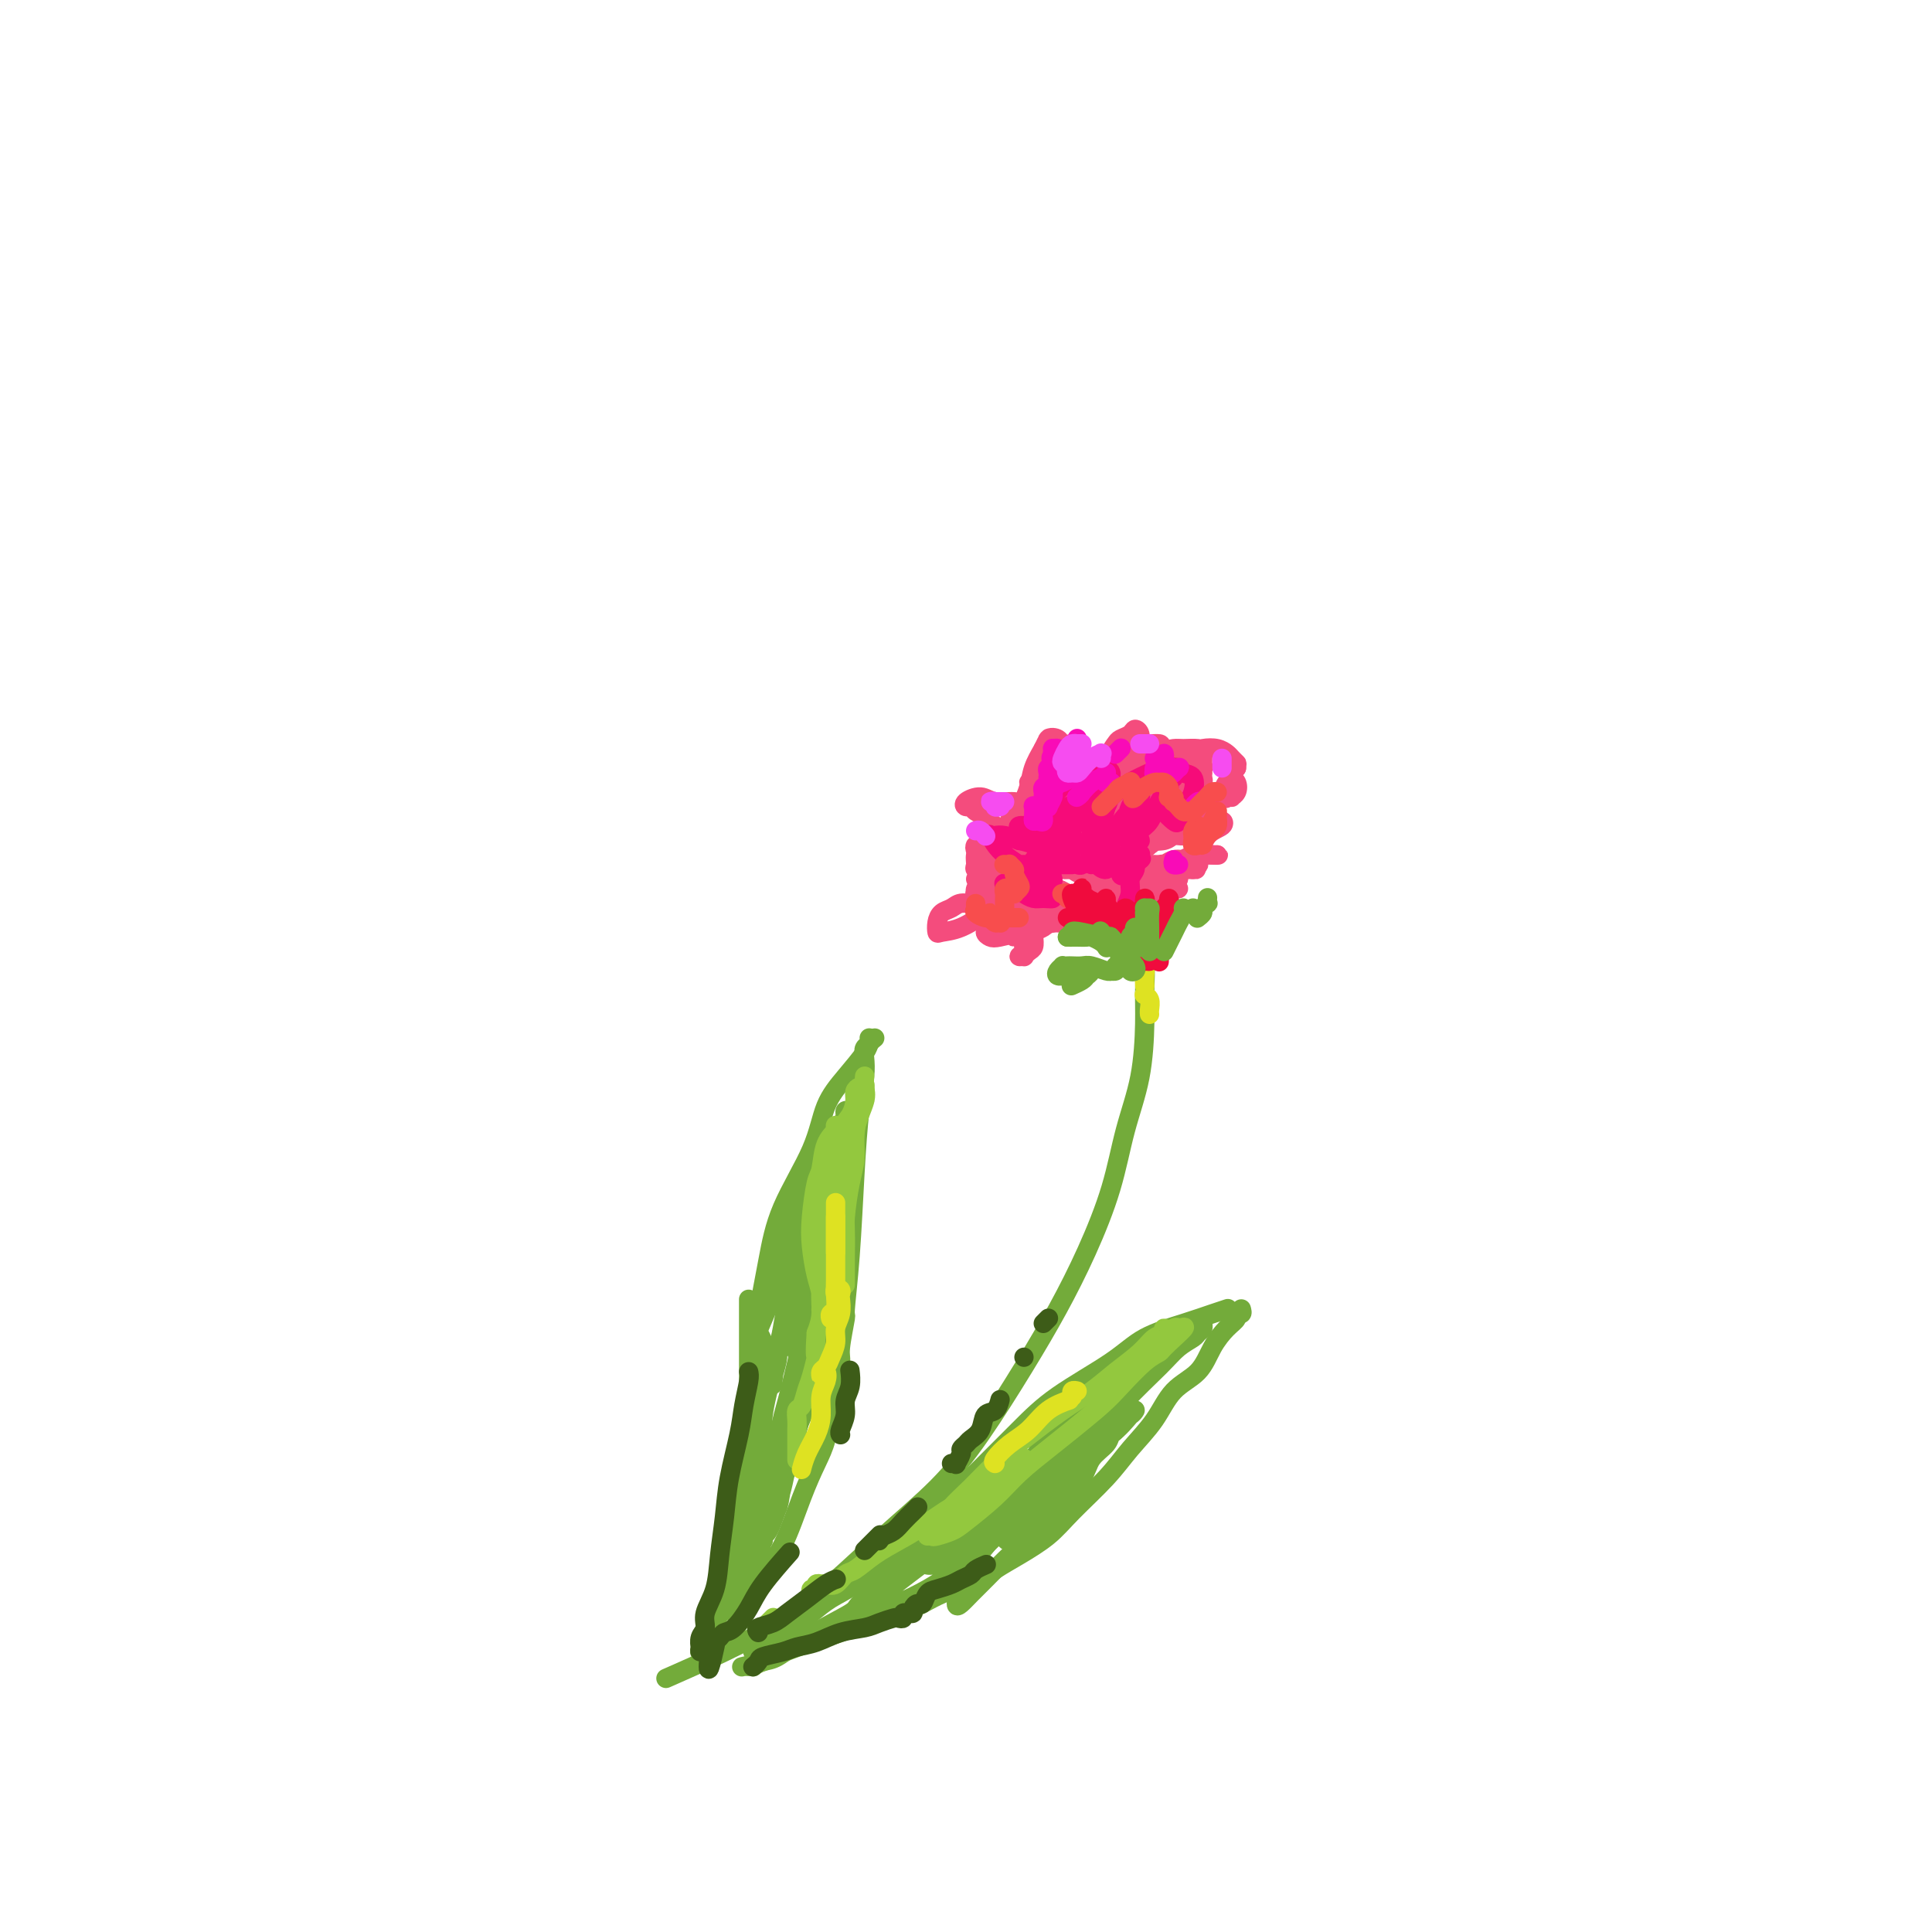 <svg viewBox='0 0 400 400' version='1.1' xmlns='http://www.w3.org/2000/svg' xmlns:xlink='http://www.w3.org/1999/xlink'><g fill='none' stroke='#73AB3A' stroke-width='4' stroke-linecap='round' stroke-linejoin='round'><path d='M234,188c-0.081,-0.184 -0.161,-0.369 0,0c0.161,0.369 0.565,1.290 1,2c0.435,0.710 0.902,1.209 1,2c0.098,0.791 -0.171,1.873 0,3c0.171,1.127 0.783,2.298 1,4c0.217,1.702 0.040,3.933 0,6c-0.040,2.067 0.056,3.969 0,7c-0.056,3.031 -0.263,7.191 -1,11c-0.737,3.809 -2.003,7.267 -3,11c-0.997,3.733 -1.727,7.740 -3,12c-1.273,4.260 -3.091,8.771 -5,13c-1.909,4.229 -3.910,8.174 -6,12c-2.090,3.826 -4.270,7.532 -7,12c-2.730,4.468 -6.011,9.698 -9,14c-2.989,4.302 -5.685,7.674 -9,11c-3.315,3.326 -7.247,6.605 -11,10c-3.753,3.395 -7.326,6.907 -11,10c-3.674,3.093 -7.449,5.767 -11,8c-3.551,2.233 -6.879,4.024 -11,6c-4.121,1.976 -9.035,4.136 -11,5c-1.965,0.864 -0.983,0.432 0,0'/><path d='M145,342c-0.095,0.041 -0.190,0.082 0,0c0.190,-0.082 0.666,-0.286 1,-1c0.334,-0.714 0.527,-1.938 1,-3c0.473,-1.062 1.227,-1.963 2,-4c0.773,-2.037 1.565,-5.209 2,-8c0.435,-2.791 0.513,-5.200 1,-8c0.487,-2.800 1.385,-5.991 2,-9c0.615,-3.009 0.948,-5.838 1,-8c0.052,-2.162 -0.178,-3.659 0,-5c0.178,-1.341 0.765,-2.526 1,-3c0.235,-0.474 0.117,-0.237 0,0'/><path d='M156,298c0.000,0.138 0.000,0.276 0,0c-0.000,-0.276 -0.001,-0.965 0,-1c0.001,-0.035 0.002,0.586 0,0c-0.002,-0.586 -0.009,-2.379 0,-4c0.009,-1.621 0.033,-3.071 0,-5c-0.033,-1.929 -0.122,-4.337 0,-7c0.122,-2.663 0.454,-5.583 1,-9c0.546,-3.417 1.306,-7.333 2,-11c0.694,-3.667 1.321,-7.087 3,-11c1.679,-3.913 4.410,-8.319 6,-12c1.590,-3.681 2.037,-6.636 3,-9c0.963,-2.364 2.440,-4.136 4,-6c1.560,-1.864 3.202,-3.819 4,-5c0.798,-1.181 0.753,-1.587 1,-2c0.247,-0.413 0.785,-0.832 1,-1c0.215,-0.168 0.108,-0.084 0,0'/><path d='M180,215c-0.030,-0.093 -0.060,-0.186 0,0c0.060,0.186 0.209,0.652 0,1c-0.209,0.348 -0.777,0.580 -1,1c-0.223,0.420 -0.101,1.030 0,2c0.101,0.970 0.181,2.300 0,4c-0.181,1.700 -0.622,3.771 -1,7c-0.378,3.229 -0.694,7.618 -1,13c-0.306,5.382 -0.603,11.758 -1,17c-0.397,5.242 -0.895,9.349 -1,11c-0.105,1.651 0.182,0.845 0,2c-0.182,1.155 -0.833,4.271 -1,6c-0.167,1.729 0.151,2.072 0,3c-0.151,0.928 -0.771,2.442 -1,3c-0.229,0.558 -0.065,0.159 0,0c0.065,-0.159 0.033,-0.080 0,0'/><path d='M173,285c0.000,0.451 0.001,0.902 0,1c-0.001,0.098 -0.003,-0.156 0,0c0.003,0.156 0.013,0.722 0,1c-0.013,0.278 -0.047,0.267 0,1c0.047,0.733 0.176,2.210 0,3c-0.176,0.790 -0.658,0.892 -1,2c-0.342,1.108 -0.545,3.221 -1,5c-0.455,1.779 -1.161,3.224 -2,5c-0.839,1.776 -1.811,3.884 -3,7c-1.189,3.116 -2.595,7.241 -4,10c-1.405,2.759 -2.807,4.151 -4,6c-1.193,1.849 -2.175,4.155 -3,6c-0.825,1.845 -1.491,3.227 -2,4c-0.509,0.773 -0.860,0.935 -1,1c-0.140,0.065 -0.070,0.032 0,0'/><path d='M176,230c-0.433,-0.080 -0.866,-0.160 -1,0c-0.134,0.160 0.032,0.558 0,1c-0.032,0.442 -0.262,0.926 -1,2c-0.738,1.074 -1.983,2.736 -3,5c-1.017,2.264 -1.807,5.128 -3,8c-1.193,2.872 -2.789,5.752 -4,9c-1.211,3.248 -2.038,6.864 -3,10c-0.962,3.136 -2.058,5.793 -3,8c-0.942,2.207 -1.730,3.964 -2,6c-0.270,2.036 -0.021,4.350 0,6c0.021,1.650 -0.187,2.637 0,3c0.187,0.363 0.768,0.104 1,0c0.232,-0.104 0.116,-0.052 0,0'/><path d='M170,241c0.085,-0.125 0.171,-0.250 0,0c-0.171,0.250 -0.598,0.875 -1,2c-0.402,1.125 -0.779,2.751 -1,5c-0.221,2.249 -0.287,5.121 -1,8c-0.713,2.879 -2.072,5.766 -3,9c-0.928,3.234 -1.426,6.817 -2,10c-0.574,3.183 -1.226,5.967 -2,9c-0.774,3.033 -1.672,6.315 -2,9c-0.328,2.685 -0.088,4.771 0,6c0.088,1.229 0.024,1.600 0,2c-0.024,0.400 -0.007,0.829 0,1c0.007,0.171 0.003,0.086 0,0'/><path d='M172,241c0.091,-0.006 0.183,-0.011 0,0c-0.183,0.011 -0.640,0.040 -1,1c-0.360,0.960 -0.623,2.853 -1,4c-0.377,1.147 -0.870,1.550 -1,3c-0.130,1.450 0.102,3.947 0,6c-0.102,2.053 -0.537,3.662 -1,6c-0.463,2.338 -0.953,5.404 -1,8c-0.047,2.596 0.349,4.720 0,8c-0.349,3.280 -1.444,7.714 -2,11c-0.556,3.286 -0.572,5.423 -1,8c-0.428,2.577 -1.267,5.594 -2,8c-0.733,2.406 -1.359,4.200 -2,6c-0.641,1.800 -1.295,3.606 -2,5c-0.705,1.394 -1.459,2.375 -2,3c-0.541,0.625 -0.869,0.893 -1,1c-0.131,0.107 -0.066,0.054 0,0'/><path d='M170,260c-0.001,-0.794 -0.001,-1.588 0,-2c0.001,-0.412 0.004,-0.442 0,-1c-0.004,-0.558 -0.016,-1.645 0,-2c0.016,-0.355 0.061,0.021 0,0c-0.061,-0.021 -0.228,-0.439 0,-1c0.228,-0.561 0.849,-1.264 1,-2c0.151,-0.736 -0.170,-1.505 0,-2c0.170,-0.495 0.830,-0.716 1,-1c0.170,-0.284 -0.151,-0.629 0,-1c0.151,-0.371 0.772,-0.767 1,-1c0.228,-0.233 0.061,-0.303 0,-1c-0.061,-0.697 -0.015,-2.020 0,-2c0.015,0.020 0.001,1.383 0,2c-0.001,0.617 0.011,0.489 0,1c-0.011,0.511 -0.044,1.659 0,3c0.044,1.341 0.163,2.873 0,5c-0.163,2.127 -0.610,4.849 -1,7c-0.390,2.151 -0.722,3.729 -1,6c-0.278,2.271 -0.502,5.233 -1,8c-0.498,2.767 -1.270,5.339 -2,8c-0.730,2.661 -1.419,5.412 -2,8c-0.581,2.588 -1.056,5.014 -2,8c-0.944,2.986 -2.359,6.534 -3,9c-0.641,2.466 -0.509,3.852 -1,5c-0.491,1.148 -1.604,2.059 -2,3c-0.396,0.941 -0.075,1.912 0,2c0.075,0.088 -0.095,-0.707 0,-1c0.095,-0.293 0.456,-0.084 1,-1c0.544,-0.916 1.272,-2.958 2,-5'/><path d='M161,312c0.578,-1.605 0.522,-3.117 1,-5c0.478,-1.883 1.491,-4.137 2,-6c0.509,-1.863 0.516,-3.337 1,-5c0.484,-1.663 1.447,-3.517 2,-5c0.553,-1.483 0.698,-2.595 1,-4c0.302,-1.405 0.761,-3.102 1,-4c0.239,-0.898 0.258,-0.996 0,-1c-0.258,-0.004 -0.793,0.086 -1,0c-0.207,-0.086 -0.086,-0.347 0,0c0.086,0.347 0.138,1.301 0,2c-0.138,0.699 -0.464,1.143 -1,3c-0.536,1.857 -1.280,5.126 -2,8c-0.720,2.874 -1.415,5.354 -2,8c-0.585,2.646 -1.059,5.459 -2,8c-0.941,2.541 -2.348,4.811 -3,7c-0.652,2.189 -0.550,4.299 -1,6c-0.450,1.701 -1.453,2.993 -2,4c-0.547,1.007 -0.638,1.727 -1,2c-0.362,0.273 -0.995,0.097 -1,-1c-0.005,-1.097 0.618,-3.116 1,-5c0.382,-1.884 0.523,-3.633 1,-6c0.477,-2.367 1.292,-5.351 2,-8c0.708,-2.649 1.311,-4.962 2,-7c0.689,-2.038 1.464,-3.800 2,-5c0.536,-1.200 0.831,-1.840 1,-2c0.169,-0.160 0.210,0.158 0,1c-0.210,0.842 -0.672,2.209 -1,4c-0.328,1.791 -0.521,4.006 -1,6c-0.479,1.994 -1.244,3.768 -2,6c-0.756,2.232 -1.502,4.924 -2,7c-0.498,2.076 -0.749,3.538 -1,5'/><path d='M155,325c-1.110,4.989 -0.886,3.960 -1,4c-0.114,0.040 -0.567,1.147 -1,2c-0.433,0.853 -0.846,1.452 -1,2c-0.154,0.548 -0.049,1.045 0,1c0.049,-0.045 0.041,-0.631 0,-1c-0.041,-0.369 -0.117,-0.521 0,-1c0.117,-0.479 0.426,-1.287 1,-3c0.574,-1.713 1.413,-4.333 2,-6c0.587,-1.667 0.921,-2.382 2,-7c1.079,-4.618 2.901,-13.137 4,-18c1.099,-4.863 1.475,-6.068 2,-8c0.525,-1.932 1.199,-4.591 2,-8c0.801,-3.409 1.727,-7.569 2,-10c0.273,-2.431 -0.108,-3.135 0,-4c0.108,-0.865 0.706,-1.893 1,-3c0.294,-1.107 0.284,-2.295 0,-2c-0.284,0.295 -0.844,2.073 -1,3c-0.156,0.927 0.091,1.003 0,2c-0.091,0.997 -0.521,2.916 -1,5c-0.479,2.084 -1.008,4.332 -1,6c0.008,1.668 0.552,2.756 0,7c-0.552,4.244 -2.199,11.643 -3,15c-0.801,3.357 -0.754,2.673 -1,4c-0.246,1.327 -0.785,4.665 -1,6c-0.215,1.335 -0.108,0.668 0,0'/><path d='M156,342c-0.126,-0.024 -0.253,-0.047 0,0c0.253,0.047 0.885,0.165 1,0c0.115,-0.165 -0.287,-0.613 0,-1c0.287,-0.387 1.261,-0.712 2,-1c0.739,-0.288 1.242,-0.540 2,-1c0.758,-0.460 1.773,-1.130 3,-2c1.227,-0.870 2.668,-1.941 4,-3c1.332,-1.059 2.556,-2.105 4,-3c1.444,-0.895 3.107,-1.639 5,-3c1.893,-1.361 4.017,-3.338 6,-5c1.983,-1.662 3.826,-3.008 6,-5c2.174,-1.992 4.678,-4.629 7,-7c2.322,-2.371 4.463,-4.476 7,-7c2.537,-2.524 5.472,-5.467 8,-8c2.528,-2.533 4.651,-4.657 8,-7c3.349,-2.343 7.924,-4.905 11,-7c3.076,-2.095 4.653,-3.724 7,-5c2.347,-1.276 5.464,-2.198 8,-3c2.536,-0.802 4.490,-1.485 6,-2c1.510,-0.515 2.574,-0.861 3,-1c0.426,-0.139 0.213,-0.069 0,0'/><path d='M257,271c0.124,0.443 0.248,0.886 0,1c-0.248,0.114 -0.868,-0.101 -1,0c-0.132,0.101 0.226,0.517 0,1c-0.226,0.483 -1.034,1.033 -2,2c-0.966,0.967 -2.088,2.350 -3,4c-0.912,1.650 -1.612,3.565 -3,5c-1.388,1.435 -3.463,2.389 -5,4c-1.537,1.611 -2.537,3.879 -4,6c-1.463,2.121 -3.387,4.094 -5,6c-1.613,1.906 -2.913,3.745 -5,6c-2.087,2.255 -4.962,4.926 -7,7c-2.038,2.074 -3.238,3.551 -5,5c-1.762,1.449 -4.086,2.871 -6,4c-1.914,1.129 -3.416,1.965 -5,3c-1.584,1.035 -3.248,2.270 -5,3c-1.752,0.730 -3.591,0.957 -6,2c-2.409,1.043 -5.389,2.903 -8,4c-2.611,1.097 -4.853,1.431 -7,2c-2.147,0.569 -4.198,1.372 -6,2c-1.802,0.628 -3.355,1.083 -6,2c-2.645,0.917 -6.383,2.298 -8,3c-1.617,0.702 -1.114,0.724 -2,1c-0.886,0.276 -3.162,0.805 -4,1c-0.838,0.195 -0.240,0.056 0,0c0.240,-0.056 0.120,-0.028 0,0'/><path d='M155,345c-0.125,0.008 -0.250,0.015 0,0c0.250,-0.015 0.876,-0.053 1,0c0.124,0.053 -0.252,0.196 0,0c0.252,-0.196 1.134,-0.732 2,-1c0.866,-0.268 1.718,-0.268 3,-1c1.282,-0.732 2.995,-2.196 6,-4c3.005,-1.804 7.301,-3.949 9,-5c1.699,-1.051 0.802,-1.007 3,-3c2.198,-1.993 7.491,-6.021 10,-8c2.509,-1.979 2.234,-1.907 4,-3c1.766,-1.093 5.573,-3.351 8,-5c2.427,-1.649 3.473,-2.691 5,-4c1.527,-1.309 3.533,-2.887 5,-4c1.467,-1.113 2.395,-1.761 3,-2c0.605,-0.239 0.887,-0.068 1,0c0.113,0.068 0.056,0.034 0,0'/><path d='M195,321c-0.948,0.606 -1.896,1.213 -3,2c-1.104,0.787 -2.363,1.756 -4,3c-1.637,1.244 -3.652,2.764 -5,4c-1.348,1.236 -2.030,2.189 -3,3c-0.970,0.811 -2.227,1.479 -3,2c-0.773,0.521 -1.062,0.895 -1,1c0.062,0.105 0.476,-0.057 1,0c0.524,0.057 1.159,0.334 2,0c0.841,-0.334 1.887,-1.278 3,-2c1.113,-0.722 2.292,-1.220 4,-2c1.708,-0.780 3.943,-1.840 6,-3c2.057,-1.160 3.935,-2.419 6,-4c2.065,-1.581 4.317,-3.485 6,-5c1.683,-1.515 2.795,-2.640 4,-4c1.205,-1.360 2.502,-2.954 4,-4c1.498,-1.046 3.198,-1.545 4,-2c0.802,-0.455 0.706,-0.866 1,-1c0.294,-0.134 0.979,0.007 1,0c0.021,-0.007 -0.621,-0.164 -1,0c-0.379,0.164 -0.496,0.648 -1,1c-0.504,0.352 -1.394,0.573 -2,1c-0.606,0.427 -0.928,1.059 -2,2c-1.072,0.941 -2.892,2.189 -4,3c-1.108,0.811 -1.502,1.184 -3,2c-1.498,0.816 -4.098,2.076 -6,3c-1.902,0.924 -3.104,1.513 -4,2c-0.896,0.487 -1.486,0.871 -2,1c-0.514,0.129 -0.952,0.004 -1,0c-0.048,-0.004 0.295,0.114 1,0c0.705,-0.114 1.773,-0.461 3,-1c1.227,-0.539 2.614,-1.269 4,-2'/><path d='M200,321c2.444,-1.518 4.553,-3.812 6,-5c1.447,-1.188 2.232,-1.268 4,-3c1.768,-1.732 4.518,-5.115 7,-8c2.482,-2.885 4.694,-5.270 6,-7c1.306,-1.730 1.706,-2.804 3,-4c1.294,-1.196 3.482,-2.514 5,-4c1.518,-1.486 2.364,-3.141 3,-4c0.636,-0.859 1.060,-0.924 1,-1c-0.060,-0.076 -0.604,-0.165 -1,0c-0.396,0.165 -0.645,0.583 -1,1c-0.355,0.417 -0.816,0.833 -1,1c-0.184,0.167 -0.092,0.083 0,0'/><path d='M222,295c-0.554,0.341 -1.109,0.681 -2,1c-0.891,0.319 -2.119,0.616 -3,1c-0.881,0.384 -1.416,0.855 -2,1c-0.584,0.145 -1.217,-0.036 -1,0c0.217,0.036 1.284,0.290 2,0c0.716,-0.290 1.082,-1.125 2,-2c0.918,-0.875 2.388,-1.792 4,-3c1.612,-1.208 3.366,-2.709 5,-4c1.634,-1.291 3.148,-2.373 5,-4c1.852,-1.627 4.041,-3.798 6,-5c1.959,-1.202 3.687,-1.433 5,-2c1.313,-0.567 2.209,-1.469 3,-2c0.791,-0.531 1.476,-0.689 2,-1c0.524,-0.311 0.885,-0.774 1,-1c0.115,-0.226 -0.017,-0.213 0,0c0.017,0.213 0.181,0.627 0,1c-0.181,0.373 -0.708,0.705 -1,1c-0.292,0.295 -0.351,0.551 -1,1c-0.649,0.449 -1.890,1.090 -3,2c-1.110,0.910 -2.088,2.090 -4,4c-1.912,1.910 -4.756,4.550 -7,7c-2.244,2.450 -3.888,4.711 -6,7c-2.112,2.289 -4.693,4.605 -7,7c-2.307,2.395 -4.341,4.869 -6,7c-1.659,2.131 -2.945,3.919 -4,5c-1.055,1.081 -1.879,1.455 -2,2c-0.121,0.545 0.463,1.259 1,1c0.537,-0.259 1.029,-1.493 2,-3c0.971,-1.507 2.420,-3.288 4,-5c1.580,-1.712 3.290,-3.356 5,-5'/><path d='M220,306c2.745,-3.093 3.609,-4.825 5,-6c1.391,-1.175 3.311,-1.793 5,-3c1.689,-1.207 3.149,-3.004 4,-4c0.851,-0.996 1.094,-1.191 1,-1c-0.094,0.191 -0.524,0.768 -1,1c-0.476,0.232 -0.999,0.120 -2,1c-1.001,0.880 -2.480,2.754 -4,4c-1.520,1.246 -3.080,1.865 -5,3c-1.920,1.135 -4.201,2.786 -6,4c-1.799,1.214 -3.115,1.992 -5,3c-1.885,1.008 -4.337,2.245 -6,3c-1.663,0.755 -2.536,1.028 -3,1c-0.464,-0.028 -0.519,-0.356 0,-1c0.519,-0.644 1.612,-1.605 2,-2c0.388,-0.395 0.069,-0.222 1,-1c0.931,-0.778 3.111,-2.505 5,-4c1.889,-1.495 3.489,-2.759 5,-4c1.511,-1.241 2.935,-2.459 5,-4c2.065,-1.541 4.770,-3.404 6,-4c1.230,-0.596 0.985,0.076 1,0c0.015,-0.076 0.290,-0.900 0,-1c-0.290,-0.100 -1.146,0.523 -2,1c-0.854,0.477 -1.706,0.809 -3,2c-1.294,1.191 -3.031,3.241 -5,5c-1.969,1.759 -4.170,3.228 -6,5c-1.830,1.772 -3.288,3.846 -5,6c-1.712,2.154 -3.677,4.386 -5,6c-1.323,1.614 -2.004,2.608 -2,3c0.004,0.392 0.693,0.183 1,0c0.307,-0.183 0.230,-0.338 1,-1c0.770,-0.662 2.385,-1.831 4,-3'/><path d='M206,315c1.631,-1.386 2.710,-2.850 5,-5c2.290,-2.150 5.791,-4.984 8,-7c2.209,-2.016 3.126,-3.214 5,-5c1.874,-1.786 4.706,-4.161 6,-5c1.294,-0.839 1.050,-0.142 1,0c-0.050,0.142 0.095,-0.270 0,0c-0.095,0.270 -0.428,1.221 -1,2c-0.572,0.779 -1.383,1.386 -3,3c-1.617,1.614 -4.041,4.236 -6,6c-1.959,1.764 -3.453,2.669 -5,4c-1.547,1.331 -3.147,3.089 -4,4c-0.853,0.911 -0.958,0.975 -1,1c-0.042,0.025 -0.021,0.013 0,0'/><path d='M229,296c0.307,0.068 0.615,0.136 1,0c0.385,-0.136 0.848,-0.476 1,-1c0.152,-0.524 -0.008,-1.232 0,-1c0.008,0.232 0.184,1.404 0,2c-0.184,0.596 -0.728,0.616 -1,1c-0.272,0.384 -0.271,1.132 -1,2c-0.729,0.868 -2.187,1.857 -3,3c-0.813,1.143 -0.981,2.439 -2,4c-1.019,1.561 -2.890,3.386 -4,5c-1.110,1.614 -1.461,3.018 -2,4c-0.539,0.982 -1.268,1.544 -2,2c-0.732,0.456 -1.468,0.806 -2,1c-0.532,0.194 -0.860,0.230 -1,0c-0.140,-0.230 -0.090,-0.727 0,-1c0.090,-0.273 0.221,-0.322 1,-1c0.779,-0.678 2.206,-1.984 3,-3c0.794,-1.016 0.953,-1.742 1,-2c0.047,-0.258 -0.020,-0.047 0,0c0.020,0.047 0.127,-0.071 0,0c-0.127,0.071 -0.488,0.329 -1,1c-0.512,0.671 -1.176,1.755 -2,3c-0.824,1.245 -1.807,2.652 -3,4c-1.193,1.348 -2.597,2.638 -4,4c-1.403,1.362 -2.804,2.798 -4,4c-1.196,1.202 -2.186,2.171 -3,3c-0.814,0.829 -1.450,1.518 -2,2c-0.550,0.482 -1.013,0.758 -1,0c0.013,-0.758 0.504,-2.550 1,-4c0.496,-1.450 0.999,-2.557 2,-4c1.001,-1.443 2.501,-3.221 4,-5'/><path d='M205,319c1.873,-3.063 3.556,-4.220 5,-6c1.444,-1.780 2.649,-4.183 4,-6c1.351,-1.817 2.848,-3.047 4,-4c1.152,-0.953 1.960,-1.629 2,-2c0.040,-0.371 -0.689,-0.436 -1,0c-0.311,0.436 -0.204,1.373 -1,2c-0.796,0.627 -2.496,0.944 -4,2c-1.504,1.056 -2.812,2.851 -4,4c-1.188,1.149 -2.255,1.653 -4,3c-1.745,1.347 -4.166,3.538 -6,5c-1.834,1.462 -3.079,2.196 -4,3c-0.921,0.804 -1.517,1.678 -2,2c-0.483,0.322 -0.852,0.092 -1,0c-0.148,-0.092 -0.074,-0.046 0,0'/><path d='M204,307c0.431,-0.287 0.861,-0.574 1,-1c0.139,-0.426 -0.014,-0.990 0,-1c0.014,-0.010 0.196,0.536 0,1c-0.196,0.464 -0.770,0.847 -1,1c-0.230,0.153 -0.115,0.077 0,0'/><path d='M155,269c0.000,0.351 0.000,0.702 0,1c-0.000,0.298 -0.000,0.544 0,1c0.000,0.456 0.000,1.123 0,2c-0.000,0.877 -0.000,1.966 0,3c0.000,1.034 0.000,2.014 0,3c-0.000,0.986 -0.001,1.978 0,3c0.001,1.022 0.004,2.073 0,3c-0.004,0.927 -0.015,1.731 0,2c0.015,0.269 0.057,0.002 0,0c-0.057,-0.002 -0.212,0.260 0,0c0.212,-0.260 0.793,-1.043 1,-2c0.207,-0.957 0.041,-2.089 0,-3c-0.041,-0.911 0.042,-1.603 0,-2c-0.042,-0.397 -0.208,-0.500 0,-1c0.208,-0.500 0.792,-1.397 1,-2c0.208,-0.603 0.042,-0.913 0,-1c-0.042,-0.087 0.041,0.048 0,0c-0.041,-0.048 -0.207,-0.280 0,0c0.207,0.280 0.788,1.072 1,2c0.212,0.928 0.057,1.994 0,3c-0.057,1.006 -0.015,1.954 0,3c0.015,1.046 0.005,2.192 0,3c-0.005,0.808 -0.003,1.279 0,2c0.003,0.721 0.006,1.690 0,2c-0.006,0.310 -0.022,-0.041 0,0c0.022,0.041 0.083,0.472 0,0c-0.083,-0.472 -0.309,-1.849 0,-3c0.309,-1.151 1.155,-2.075 2,-3'/><path d='M160,285c0.552,-1.763 0.932,-3.169 1,-4c0.068,-0.831 -0.177,-1.086 0,-2c0.177,-0.914 0.777,-2.485 1,-3c0.223,-0.515 0.070,0.028 0,0c-0.070,-0.028 -0.057,-0.626 0,0c0.057,0.626 0.160,2.477 0,3c-0.160,0.523 -0.581,-0.282 -1,1c-0.419,1.282 -0.834,4.652 -1,6c-0.166,1.348 -0.083,0.674 0,0'/></g>
<g fill='none' stroke='#93C83E' stroke-width='4' stroke-linecap='round' stroke-linejoin='round'><path d='M179,223c0.015,-0.169 0.029,-0.339 0,0c-0.029,0.339 -0.103,1.186 0,2c0.103,0.814 0.381,1.596 0,3c-0.381,1.404 -1.423,3.432 -2,6c-0.577,2.568 -0.691,5.678 -1,8c-0.309,2.322 -0.815,3.856 -1,6c-0.185,2.144 -0.050,4.898 0,7c0.050,2.102 0.013,3.553 0,5c-0.013,1.447 -0.004,2.891 0,4c0.004,1.109 0.001,1.882 0,2c-0.001,0.118 -0.001,-0.419 0,-1c0.001,-0.581 0.003,-1.208 0,-2c-0.003,-0.792 -0.011,-1.751 0,-3c0.011,-1.249 0.041,-2.790 0,-4c-0.041,-1.210 -0.152,-2.089 0,-4c0.152,-1.911 0.566,-4.855 1,-7c0.434,-2.145 0.887,-3.491 1,-5c0.113,-1.509 -0.113,-3.182 0,-5c0.113,-1.818 0.567,-3.781 1,-5c0.433,-1.219 0.845,-1.693 1,-2c0.155,-0.307 0.053,-0.446 0,-1c-0.053,-0.554 -0.056,-1.524 0,-2c0.056,-0.476 0.170,-0.457 0,0c-0.170,0.457 -0.623,1.354 -1,2c-0.377,0.646 -0.679,1.042 -1,2c-0.321,0.958 -0.660,2.479 -1,4'/><path d='M176,233c-0.934,2.206 -1.768,4.721 -2,6c-0.232,1.279 0.137,1.321 0,2c-0.137,0.679 -0.780,1.993 -1,3c-0.220,1.007 -0.018,1.707 0,2c0.018,0.293 -0.150,0.181 0,-1c0.150,-1.181 0.617,-3.430 1,-4c0.383,-0.570 0.681,0.538 1,0c0.319,-0.538 0.660,-2.721 1,-4c0.340,-1.279 0.680,-1.653 1,-3c0.320,-1.347 0.619,-3.668 1,-5c0.381,-1.332 0.844,-1.675 1,-2c0.156,-0.325 0.004,-0.632 0,-1c-0.004,-0.368 0.141,-0.797 0,-1c-0.141,-0.203 -0.567,-0.180 -1,0c-0.433,0.180 -0.875,0.516 -1,1c-0.125,0.484 0.065,1.117 0,2c-0.065,0.883 -0.385,2.018 -1,3c-0.615,0.982 -1.524,1.813 -2,3c-0.476,1.187 -0.520,2.730 -1,4c-0.480,1.270 -1.397,2.268 -2,4c-0.603,1.732 -0.893,4.197 -1,6c-0.107,1.803 -0.030,2.945 0,4c0.030,1.055 0.012,2.023 0,3c-0.012,0.977 -0.018,1.963 0,2c0.018,0.037 0.060,-0.875 0,-1c-0.060,-0.125 -0.223,0.535 0,0c0.223,-0.535 0.833,-2.267 1,-4c0.167,-1.733 -0.109,-3.467 0,-5c0.109,-1.533 0.603,-2.867 1,-4c0.397,-1.133 0.699,-2.067 1,-3'/><path d='M173,240c0.462,-3.124 0.117,-3.433 0,-4c-0.117,-0.567 -0.006,-1.392 0,-2c0.006,-0.608 -0.092,-0.998 0,-1c0.092,-0.002 0.375,0.385 0,1c-0.375,0.615 -1.408,1.457 -2,3c-0.592,1.543 -0.744,3.788 -1,5c-0.256,1.212 -0.615,1.391 -1,3c-0.385,1.609 -0.797,4.649 -1,7c-0.203,2.351 -0.198,4.013 0,6c0.198,1.987 0.589,4.300 1,6c0.411,1.700 0.842,2.786 1,4c0.158,1.214 0.041,2.555 0,3c-0.041,0.445 -0.007,-0.007 0,0c0.007,0.007 -0.012,0.473 0,0c0.012,-0.473 0.055,-1.885 0,-3c-0.055,-1.115 -0.207,-1.934 0,-3c0.207,-1.066 0.773,-2.379 1,-4c0.227,-1.621 0.113,-3.549 0,-5c-0.113,-1.451 -0.226,-2.423 0,-4c0.226,-1.577 0.792,-3.757 1,-5c0.208,-1.243 0.057,-1.547 0,-2c-0.057,-0.453 -0.019,-1.054 0,-1c0.019,0.054 0.020,0.761 0,1c-0.020,0.239 -0.062,0.008 0,1c0.062,0.992 0.228,3.206 0,5c-0.228,1.794 -0.848,3.169 -1,5c-0.152,1.831 0.166,4.120 0,6c-0.166,1.880 -0.814,3.352 -1,5c-0.186,1.648 0.090,3.471 0,5c-0.090,1.529 -0.545,2.765 -1,4'/><path d='M169,276c-0.416,5.877 0.042,4.568 0,5c-0.042,0.432 -0.586,2.605 -1,4c-0.414,1.395 -0.699,2.011 -1,3c-0.301,0.989 -0.616,2.350 -1,3c-0.384,0.650 -0.835,0.588 -1,1c-0.165,0.412 -0.044,1.298 0,2c0.044,0.702 0.012,1.219 0,2c-0.012,0.781 -0.003,1.826 0,3c0.003,1.174 0.001,2.478 0,3c-0.001,0.522 -0.000,0.261 0,0'/><path d='M192,318c0.233,-0.263 0.466,-0.527 1,-1c0.534,-0.473 1.371,-1.156 2,-2c0.629,-0.844 1.052,-1.850 2,-3c0.948,-1.150 2.423,-2.446 4,-4c1.577,-1.554 3.256,-3.367 5,-5c1.744,-1.633 3.552,-3.087 6,-5c2.448,-1.913 5.537,-4.285 8,-6c2.463,-1.715 4.299,-2.774 6,-4c1.701,-1.226 3.265,-2.621 5,-4c1.735,-1.379 3.641,-2.744 5,-4c1.359,-1.256 2.172,-2.403 3,-3c0.828,-0.597 1.671,-0.644 2,-1c0.329,-0.356 0.145,-1.023 0,-1c-0.145,0.023 -0.250,0.735 0,1c0.250,0.265 0.856,0.084 1,0c0.144,-0.084 -0.174,-0.072 0,0c0.174,0.072 0.840,0.205 1,0c0.160,-0.205 -0.188,-0.747 0,-1c0.188,-0.253 0.911,-0.215 1,0c0.089,0.215 -0.455,0.608 -1,1'/><path d='M243,276c4.661,-3.058 0.812,0.298 -1,2c-1.812,1.702 -1.587,1.750 -2,2c-0.413,0.250 -1.466,0.701 -3,2c-1.534,1.299 -3.551,3.445 -5,5c-1.449,1.555 -2.331,2.518 -4,4c-1.669,1.482 -4.124,3.482 -6,5c-1.876,1.518 -3.173,2.553 -5,4c-1.827,1.447 -4.184,3.305 -6,5c-1.816,1.695 -3.089,3.225 -5,5c-1.911,1.775 -4.458,3.794 -6,5c-1.542,1.206 -2.077,1.600 -3,2c-0.923,0.400 -2.233,0.807 -3,1c-0.767,0.193 -0.990,0.170 -1,0c-0.010,-0.170 0.193,-0.489 1,-1c0.807,-0.511 2.217,-1.215 3,-2c0.783,-0.785 0.938,-1.653 1,-2c0.062,-0.347 0.031,-0.174 0,0'/><path d='M210,303c0.284,-0.399 0.568,-0.798 1,-1c0.432,-0.202 1.012,-0.207 1,0c-0.012,0.207 -0.614,0.626 -1,1c-0.386,0.374 -0.555,0.703 -1,1c-0.445,0.297 -1.168,0.561 -2,1c-0.832,0.439 -1.775,1.051 -3,2c-1.225,0.949 -2.732,2.235 -4,3c-1.268,0.765 -2.297,1.011 -4,2c-1.703,0.989 -4.080,2.722 -6,4c-1.920,1.278 -3.382,2.101 -5,3c-1.618,0.899 -3.393,1.873 -5,3c-1.607,1.127 -3.048,2.407 -4,3c-0.952,0.593 -1.417,0.499 -2,1c-0.583,0.501 -1.285,1.597 -2,2c-0.715,0.403 -1.445,0.112 -2,0c-0.555,-0.112 -0.937,-0.045 -1,0c-0.063,0.045 0.193,0.068 0,0c-0.193,-0.068 -0.836,-0.228 -1,0c-0.164,0.228 0.152,0.845 0,1c-0.152,0.155 -0.772,-0.150 -1,0c-0.228,0.150 -0.065,0.757 0,1c0.065,0.243 0.033,0.121 0,0'/><path d='M160,335c-0.030,0.030 -0.061,0.061 0,0c0.061,-0.061 0.212,-0.212 0,0c-0.212,0.212 -0.788,0.788 -1,1c-0.212,0.212 -0.061,0.061 0,0c0.061,-0.061 0.030,-0.030 0,0'/></g>
<g fill='none' stroke='#3D5C18' stroke-width='4' stroke-linecap='round' stroke-linejoin='round'><path d='M157,338c-0.274,-0.352 -0.547,-0.703 0,-1c0.547,-0.297 1.916,-0.538 3,-1c1.084,-0.462 1.884,-1.143 3,-2c1.116,-0.857 2.546,-1.889 4,-3c1.454,-1.111 2.930,-2.299 4,-3c1.070,-0.701 1.734,-0.915 2,-1c0.266,-0.085 0.133,-0.043 0,0'/><path d='M182,319c0.243,-0.356 0.485,-0.712 1,-1c0.515,-0.288 1.301,-0.508 2,-1c0.699,-0.492 1.311,-1.256 2,-2c0.689,-0.744 1.455,-1.470 2,-2c0.545,-0.530 0.870,-0.866 1,-1c0.130,-0.134 0.065,-0.067 0,0'/><path d='M155,284c0.098,0.402 0.195,0.803 0,2c-0.195,1.197 -0.683,3.189 -1,5c-0.317,1.811 -0.465,3.442 -1,6c-0.535,2.558 -1.458,6.043 -2,9c-0.542,2.957 -0.705,5.387 -1,8c-0.295,2.613 -0.724,5.409 -1,8c-0.276,2.591 -0.400,4.975 -1,7c-0.600,2.025 -1.677,3.690 -2,5c-0.323,1.310 0.109,2.265 0,3c-0.109,0.735 -0.757,1.251 -1,2c-0.243,0.749 -0.079,1.731 0,2c0.079,0.269 0.073,-0.177 0,0c-0.073,0.177 -0.213,0.976 0,1c0.213,0.024 0.779,-0.725 1,-1c0.221,-0.275 0.098,-0.074 0,0c-0.098,0.074 -0.171,0.021 0,0c0.171,-0.021 0.585,-0.011 1,0'/><path d='M147,341c-1.015,8.882 0.449,2.587 1,0c0.551,-2.587 0.191,-1.464 0,-1c-0.191,0.464 -0.213,0.270 0,0c0.213,-0.270 0.662,-0.617 1,-1c0.338,-0.383 0.564,-0.800 1,-1c0.436,-0.200 1.081,-0.181 2,-1c0.919,-0.819 2.112,-2.477 3,-4c0.888,-1.523 1.470,-2.910 3,-5c1.530,-2.090 4.009,-4.883 5,-6c0.991,-1.117 0.496,-0.559 0,0'/><path d='M174,297c0.033,0.042 0.065,0.084 0,0c-0.065,-0.084 -0.228,-0.293 0,-1c0.228,-0.707 0.846,-1.913 1,-3c0.154,-1.087 -0.154,-2.054 0,-3c0.154,-0.946 0.772,-1.870 1,-3c0.228,-1.130 0.065,-2.466 0,-3c-0.065,-0.534 -0.033,-0.267 0,0'/><path d='M156,345c-0.111,0.089 -0.221,0.178 0,0c0.221,-0.178 0.774,-0.624 1,-1c0.226,-0.376 0.124,-0.682 1,-1c0.876,-0.318 2.731,-0.649 4,-1c1.269,-0.351 1.952,-0.724 3,-1c1.048,-0.276 2.459,-0.456 4,-1c1.541,-0.544 3.210,-1.452 5,-2c1.790,-0.548 3.699,-0.734 5,-1c1.301,-0.266 1.994,-0.611 3,-1c1.006,-0.389 2.326,-0.822 3,-1c0.674,-0.178 0.701,-0.100 1,0c0.299,0.100 0.869,0.224 1,0c0.131,-0.224 -0.176,-0.795 0,-1c0.176,-0.205 0.835,-0.045 1,0c0.165,0.045 -0.163,-0.025 0,0c0.163,0.025 0.817,0.143 1,0c0.183,-0.143 -0.104,-0.549 0,-1c0.104,-0.451 0.598,-0.947 1,-1c0.402,-0.053 0.712,0.337 1,0c0.288,-0.337 0.553,-1.400 1,-2c0.447,-0.600 1.074,-0.738 2,-1c0.926,-0.262 2.150,-0.648 3,-1c0.850,-0.352 1.324,-0.669 2,-1c0.676,-0.331 1.552,-0.676 2,-1c0.448,-0.324 0.467,-0.626 1,-1c0.533,-0.374 1.581,-0.821 2,-1c0.419,-0.179 0.210,-0.089 0,0'/><path d='M179,321c0.200,-0.200 0.400,-0.400 1,-1c0.600,-0.600 1.600,-1.600 2,-2c0.400,-0.400 0.200,-0.200 0,0'/><path d='M197,303c0.455,-0.054 0.910,-0.109 1,0c0.090,0.109 -0.184,0.380 0,0c0.184,-0.380 0.827,-1.413 1,-2c0.173,-0.587 -0.123,-0.728 0,-1c0.123,-0.272 0.667,-0.673 1,-1c0.333,-0.327 0.457,-0.578 1,-1c0.543,-0.422 1.505,-1.014 2,-2c0.495,-0.986 0.525,-2.368 1,-3c0.475,-0.632 1.397,-0.516 2,-1c0.603,-0.484 0.887,-1.567 1,-2c0.113,-0.433 0.057,-0.217 0,0'/><path d='M212,281c0.000,0.000 0.000,0.000 0,0c0.000,0.000 0.000,0.000 0,0'/><path d='M216,274c0.422,-0.422 0.844,-0.844 1,-1c0.156,-0.156 0.044,-0.044 0,0c-0.044,0.044 -0.022,0.022 0,0'/></g>
<g fill='none' stroke='#DEE222' stroke-width='4' stroke-linecap='round' stroke-linejoin='round'><path d='M234,191c0.414,0.451 0.828,0.901 1,1c0.172,0.099 0.102,-0.154 0,0c-0.102,0.154 -0.238,0.716 0,1c0.238,0.284 0.848,0.290 1,1c0.152,0.710 -0.155,2.124 0,3c0.155,0.876 0.774,1.214 1,2c0.226,0.786 0.061,2.019 0,3c-0.061,0.981 -0.017,1.709 0,2c0.017,0.291 0.009,0.146 0,0'/><path d='M237,206c0.030,0.016 0.061,0.032 0,0c-0.061,-0.032 -0.212,-0.114 0,0c0.212,0.114 0.789,0.422 1,1c0.211,0.578 0.057,1.425 0,2c-0.057,0.575 -0.016,0.879 0,1c0.016,0.121 0.008,0.061 0,0'/><path d='M173,249c0.000,1.440 0.000,2.881 0,4c0.000,1.119 0.000,1.917 0,3c0.000,1.083 0.000,2.452 0,3c0.000,0.548 0.000,0.274 0,0'/><path d='M173,252c-0.000,-0.072 -0.000,-0.145 0,0c0.000,0.145 0.000,0.507 0,1c-0.000,0.493 -0.000,1.118 0,2c0.000,0.882 0.001,2.023 0,3c-0.001,0.977 -0.004,1.792 0,3c0.004,1.208 0.015,2.811 0,4c-0.015,1.189 -0.057,1.965 0,3c0.057,1.035 0.211,2.329 0,3c-0.211,0.671 -0.788,0.719 -1,1c-0.212,0.281 -0.061,0.795 0,1c0.061,0.205 0.030,0.103 0,0'/><path d='M173,268c0.030,0.106 0.060,0.212 0,0c-0.060,-0.212 -0.211,-0.741 0,-1c0.211,-0.259 0.785,-0.246 1,0c0.215,0.246 0.073,0.726 0,1c-0.073,0.274 -0.075,0.342 0,1c0.075,0.658 0.228,1.906 0,3c-0.228,1.094 -0.835,2.033 -1,3c-0.165,0.967 0.114,1.963 0,3c-0.114,1.037 -0.620,2.117 -1,3c-0.380,0.883 -0.634,1.570 -1,2c-0.366,0.430 -0.843,0.604 -1,1c-0.157,0.396 0.007,1.014 0,1c-0.007,-0.014 -0.183,-0.661 0,-1c0.183,-0.339 0.727,-0.370 1,0c0.273,0.370 0.277,1.141 0,2c-0.277,0.859 -0.834,1.807 -1,3c-0.166,1.193 0.061,2.632 0,4c-0.061,1.368 -0.408,2.666 -1,4c-0.592,1.334 -1.429,2.705 -2,4c-0.571,1.295 -0.878,2.513 -1,3c-0.122,0.487 -0.061,0.244 0,0'/><path d='M206,303c-0.242,-0.146 -0.485,-0.291 0,-1c0.485,-0.709 1.696,-1.980 3,-3c1.304,-1.020 2.700,-1.789 4,-3c1.300,-1.211 2.504,-2.865 4,-4c1.496,-1.135 3.285,-1.753 4,-2c0.715,-0.247 0.358,-0.124 0,0'/><path d='M222,289c0.030,0.113 0.060,0.226 0,0c-0.060,-0.226 -0.208,-0.792 0,-1c0.208,-0.208 0.774,-0.060 1,0c0.226,0.060 0.113,0.030 0,0'/></g>
<g fill='none' stroke='#F44C7D' stroke-width='4' stroke-linecap='round' stroke-linejoin='round'><path d='M228,185c-0.347,0.002 -0.694,0.003 -1,0c-0.306,-0.003 -0.573,-0.012 -1,0c-0.427,0.012 -1.016,0.045 -1,0c0.016,-0.045 0.637,-0.169 1,0c0.363,0.169 0.469,0.631 1,1c0.531,0.369 1.489,0.646 2,1c0.511,0.354 0.576,0.785 1,1c0.424,0.215 1.206,0.215 1,0c-0.206,-0.215 -1.399,-0.646 -2,-1c-0.601,-0.354 -0.609,-0.632 -1,-1c-0.391,-0.368 -1.163,-0.828 -2,-1c-0.837,-0.172 -1.738,-0.056 -2,0c-0.262,0.056 0.115,0.054 0,0c-0.115,-0.054 -0.724,-0.158 -1,0c-0.276,0.158 -0.221,0.578 0,1c0.221,0.422 0.607,0.845 1,1c0.393,0.155 0.793,0.042 1,0c0.207,-0.042 0.222,-0.011 0,0c-0.222,0.011 -0.679,0.003 -1,0c-0.321,-0.003 -0.504,-0.001 -1,0c-0.496,0.001 -1.303,-0.001 -2,0c-0.697,0.001 -1.283,0.003 -2,0c-0.717,-0.003 -1.563,-0.011 -2,0c-0.437,0.011 -0.464,0.041 -1,0c-0.536,-0.041 -1.582,-0.155 -2,0c-0.418,0.155 -0.209,0.577 0,1'/><path d='M214,188c-1.752,0.464 0.867,0.124 2,0c1.133,-0.124 0.781,-0.034 1,0c0.219,0.034 1.010,0.010 1,0c-0.010,-0.010 -0.819,-0.006 -1,0c-0.181,0.006 0.266,0.016 0,0c-0.266,-0.016 -1.247,-0.056 -2,0c-0.753,0.056 -1.280,0.207 -2,0c-0.720,-0.207 -1.634,-0.774 -2,-1c-0.366,-0.226 -0.183,-0.113 0,0'/><path d='M202,182c0.383,-0.514 0.766,-1.027 1,-1c0.234,0.027 0.317,0.596 1,1c0.683,0.404 1.964,0.643 3,1c1.036,0.357 1.825,0.831 3,1c1.175,0.169 2.734,0.031 4,0c1.266,-0.031 2.238,0.044 3,0c0.762,-0.044 1.313,-0.208 2,0c0.687,0.208 1.508,0.788 2,1c0.492,0.212 0.653,0.057 1,0c0.347,-0.057 0.878,-0.015 1,0c0.122,0.015 -0.167,0.004 0,0c0.167,-0.004 0.790,-0.001 1,0c0.210,0.001 0.008,0.000 0,0c-0.008,-0.000 0.177,-0.000 1,0c0.823,0.000 2.283,0.000 3,0c0.717,-0.000 0.690,-0.000 1,0c0.310,0.000 0.956,0.001 1,0c0.044,-0.001 -0.514,-0.004 -1,0c-0.486,0.004 -0.901,0.016 -1,0c-0.099,-0.016 0.118,-0.061 0,0c-0.118,0.061 -0.571,0.228 -1,0c-0.429,-0.228 -0.835,-0.852 -1,-1c-0.165,-0.148 -0.088,0.181 0,0c0.088,-0.181 0.189,-0.873 0,-1c-0.189,-0.127 -0.666,0.312 -1,0c-0.334,-0.312 -0.524,-1.375 -1,-2c-0.476,-0.625 -1.238,-0.813 -2,-1'/><path d='M222,180c-1.258,-0.944 -1.403,-0.804 -2,-1c-0.597,-0.196 -1.646,-0.729 -2,-1c-0.354,-0.271 -0.012,-0.279 0,0c0.012,0.279 -0.304,0.844 0,1c0.304,0.156 1.229,-0.098 2,0c0.771,0.098 1.388,0.548 2,1c0.612,0.452 1.219,0.906 2,1c0.781,0.094 1.737,-0.174 2,0c0.263,0.174 -0.166,0.789 0,1c0.166,0.211 0.929,0.018 1,0c0.071,-0.018 -0.549,0.139 -1,0c-0.451,-0.139 -0.734,-0.573 -1,-1c-0.266,-0.427 -0.514,-0.846 -1,-1c-0.486,-0.154 -1.211,-0.042 -2,0c-0.789,0.042 -1.642,0.015 -2,0c-0.358,-0.015 -0.220,-0.018 0,0c0.220,0.018 0.522,0.057 1,0c0.478,-0.057 1.133,-0.209 2,0c0.867,0.209 1.946,0.778 3,1c1.054,0.222 2.083,0.097 3,0c0.917,-0.097 1.721,-0.166 2,0c0.279,0.166 0.034,0.565 0,1c-0.034,0.435 0.144,0.905 0,1c-0.144,0.095 -0.609,-0.185 -1,0c-0.391,0.185 -0.707,0.834 -1,1c-0.293,0.166 -0.563,-0.151 -1,0c-0.437,0.151 -1.041,0.772 -1,1c0.041,0.228 0.726,0.065 1,0c0.274,-0.065 0.137,-0.033 0,0'/><path d='M228,185c0.073,0.472 0.755,-0.349 1,-1c0.245,-0.651 0.051,-1.133 0,-2c-0.051,-0.867 0.040,-2.120 0,-3c-0.040,-0.880 -0.213,-1.386 -1,-2c-0.787,-0.614 -2.189,-1.335 -3,-2c-0.811,-0.665 -1.030,-1.274 -2,-2c-0.970,-0.726 -2.691,-1.567 -4,-2c-1.309,-0.433 -2.207,-0.456 -3,-1c-0.793,-0.544 -1.483,-1.608 -2,-2c-0.517,-0.392 -0.862,-0.112 -1,0c-0.138,0.112 -0.069,0.056 0,0'/><path d='M217,169c0.431,0.264 0.862,0.529 2,1c1.138,0.471 2.984,1.149 4,2c1.016,0.851 1.201,1.874 2,3c0.799,1.126 2.211,2.355 3,3c0.789,0.645 0.956,0.707 1,1c0.044,0.293 -0.034,0.818 0,1c0.034,0.182 0.181,0.020 0,0c-0.181,-0.020 -0.690,0.103 -1,0c-0.310,-0.103 -0.422,-0.432 -1,-1c-0.578,-0.568 -1.622,-1.374 -2,-2c-0.378,-0.626 -0.091,-1.072 -1,-2c-0.909,-0.928 -3.015,-2.336 -4,-3c-0.985,-0.664 -0.849,-0.582 -1,-1c-0.151,-0.418 -0.587,-1.336 -1,-2c-0.413,-0.664 -0.802,-1.073 -1,-1c-0.198,0.073 -0.205,0.629 0,1c0.205,0.371 0.622,0.558 1,1c0.378,0.442 0.718,1.140 2,2c1.282,0.860 3.507,1.881 5,3c1.493,1.119 2.254,2.337 3,3c0.746,0.663 1.476,0.770 2,1c0.524,0.230 0.842,0.581 1,1c0.158,0.419 0.158,0.904 0,1c-0.158,0.096 -0.472,-0.199 -1,0c-0.528,0.199 -1.269,0.891 -2,1c-0.731,0.109 -1.453,-0.366 -2,-1c-0.547,-0.634 -0.920,-1.428 -1,-2c-0.080,-0.572 0.132,-0.923 0,-2c-0.132,-1.077 -0.609,-2.879 -1,-4c-0.391,-1.121 -0.695,-1.560 -1,-2'/><path d='M223,171c-1.069,-1.963 -1.243,-1.370 -2,-1c-0.757,0.370 -2.097,0.516 -3,1c-0.903,0.484 -1.368,1.306 -2,2c-0.632,0.694 -1.432,1.260 -2,2c-0.568,0.740 -0.906,1.655 -1,2c-0.094,0.345 0.056,0.121 0,0c-0.056,-0.121 -0.316,-0.138 0,0c0.316,0.138 1.210,0.431 2,0c0.790,-0.431 1.477,-1.587 2,-2c0.523,-0.413 0.883,-0.083 1,0c0.117,0.083 -0.010,-0.080 0,0c0.010,0.080 0.156,0.403 0,1c-0.156,0.597 -0.615,1.469 -1,2c-0.385,0.531 -0.695,0.720 -1,1c-0.305,0.280 -0.603,0.649 -1,1c-0.397,0.351 -0.892,0.683 -1,1c-0.108,0.317 0.170,0.619 0,1c-0.170,0.381 -0.790,0.841 -1,1c-0.210,0.159 -0.012,0.019 0,0c0.012,-0.019 -0.161,0.085 0,0c0.161,-0.085 0.658,-0.359 1,-1c0.342,-0.641 0.529,-1.651 1,-2c0.471,-0.349 1.225,-0.038 1,0c-0.225,0.038 -1.429,-0.196 -2,0c-0.571,0.196 -0.509,0.823 -1,1c-0.491,0.177 -1.534,-0.097 -2,0c-0.466,0.097 -0.356,0.565 -1,1c-0.644,0.435 -2.041,0.839 -3,1c-0.959,0.161 -1.479,0.081 -2,0'/><path d='M205,183c-1.937,0.421 -1.781,-0.027 -2,0c-0.219,0.027 -0.813,0.529 -1,1c-0.187,0.471 0.032,0.911 0,1c-0.032,0.089 -0.317,-0.172 0,0c0.317,0.172 1.235,0.777 2,1c0.765,0.223 1.377,0.064 2,0c0.623,-0.064 1.257,-0.032 1,0c-0.257,0.032 -1.406,0.064 -2,0c-0.594,-0.064 -0.635,-0.225 -1,0c-0.365,0.225 -1.054,0.836 -2,1c-0.946,0.164 -2.149,-0.120 -3,0c-0.851,0.120 -1.352,0.645 -2,1c-0.648,0.355 -1.445,0.539 -2,1c-0.555,0.461 -0.868,1.200 -1,2c-0.132,0.800 -0.083,1.661 0,2c0.083,0.339 0.201,0.155 1,0c0.799,-0.155 2.281,-0.281 4,-1c1.719,-0.719 3.677,-2.032 5,-3c1.323,-0.968 2.011,-1.590 3,-2c0.989,-0.410 2.281,-0.607 3,-1c0.719,-0.393 0.867,-0.981 1,-1c0.133,-0.019 0.250,0.530 0,1c-0.250,0.470 -0.867,0.862 -1,1c-0.133,0.138 0.220,0.024 0,0c-0.220,-0.024 -1.012,0.043 -1,0c0.012,-0.043 0.828,-0.197 1,0c0.172,0.197 -0.300,0.745 0,1c0.300,0.255 1.371,0.216 2,0c0.629,-0.216 0.814,-0.608 1,-1'/><path d='M213,187c3.061,-0.863 1.213,-0.019 1,0c-0.213,0.019 1.211,-0.785 2,-1c0.789,-0.215 0.945,0.161 1,0c0.055,-0.161 0.009,-0.859 0,-1c-0.009,-0.141 0.020,0.274 0,0c-0.020,-0.274 -0.088,-1.239 0,-2c0.088,-0.761 0.332,-1.318 0,-2c-0.332,-0.682 -1.242,-1.488 -2,-2c-0.758,-0.512 -1.366,-0.729 -2,-1c-0.634,-0.271 -1.296,-0.595 -2,-1c-0.704,-0.405 -1.450,-0.892 -2,-1c-0.550,-0.108 -0.906,0.164 -1,0c-0.094,-0.164 0.072,-0.765 0,-1c-0.072,-0.235 -0.384,-0.104 0,0c0.384,0.104 1.464,0.182 2,0c0.536,-0.182 0.527,-0.623 1,-1c0.473,-0.377 1.426,-0.691 2,-1c0.574,-0.309 0.768,-0.615 1,-1c0.232,-0.385 0.500,-0.851 1,-1c0.500,-0.149 1.231,0.017 1,0c-0.231,-0.017 -1.425,-0.218 -2,0c-0.575,0.218 -0.532,0.854 -1,1c-0.468,0.146 -1.447,-0.197 -2,0c-0.553,0.197 -0.681,0.935 -1,1c-0.319,0.065 -0.828,-0.544 -1,-1c-0.172,-0.456 -0.005,-0.760 0,-1c0.005,-0.240 -0.151,-0.415 0,-1c0.151,-0.585 0.607,-1.579 1,-2c0.393,-0.421 0.721,-0.267 1,0c0.279,0.267 0.508,0.648 1,1c0.492,0.352 1.246,0.676 2,1'/><path d='M214,170c0.897,0.165 0.638,0.576 1,1c0.362,0.424 1.343,0.859 2,1c0.657,0.141 0.989,-0.014 1,0c0.011,0.014 -0.298,0.196 0,0c0.298,-0.196 1.202,-0.771 2,-1c0.798,-0.229 1.490,-0.113 2,0c0.510,0.113 0.838,0.224 1,0c0.162,-0.224 0.157,-0.781 0,-1c-0.157,-0.219 -0.468,-0.100 -1,0c-0.532,0.100 -1.285,0.180 -2,0c-0.715,-0.180 -1.392,-0.621 -2,-1c-0.608,-0.379 -1.148,-0.694 -2,-1c-0.852,-0.306 -2.015,-0.601 -3,-1c-0.985,-0.399 -1.792,-0.902 -3,-1c-1.208,-0.098 -2.818,0.207 -4,0c-1.182,-0.207 -1.937,-0.928 -3,-1c-1.063,-0.072 -2.436,0.506 -3,1c-0.564,0.494 -0.320,0.906 0,1c0.320,0.094 0.716,-0.128 1,0c0.284,0.128 0.455,0.608 1,1c0.545,0.392 1.464,0.697 2,1c0.536,0.303 0.691,0.605 1,1c0.309,0.395 0.774,0.884 1,1c0.226,0.116 0.215,-0.142 0,0c-0.215,0.142 -0.633,0.683 -1,1c-0.367,0.317 -0.684,0.410 -1,1c-0.316,0.590 -0.632,1.677 -1,2c-0.368,0.323 -0.789,-0.120 -1,0c-0.211,0.120 -0.211,0.801 0,1c0.211,0.199 0.632,-0.086 1,0c0.368,0.086 0.684,0.543 1,1'/><path d='M204,177c0.233,1.135 1.316,0.472 2,0c0.684,-0.472 0.969,-0.754 1,-1c0.031,-0.246 -0.192,-0.458 0,-1c0.192,-0.542 0.799,-1.414 1,-2c0.201,-0.586 -0.002,-0.884 0,-1c0.002,-0.116 0.210,-0.049 0,0c-0.210,0.049 -0.838,0.082 -1,0c-0.162,-0.082 0.142,-0.277 0,0c-0.142,0.277 -0.732,1.026 -1,2c-0.268,0.974 -0.216,2.175 0,3c0.216,0.825 0.595,1.276 1,2c0.405,0.724 0.837,1.723 1,2c0.163,0.277 0.059,-0.167 0,0c-0.059,0.167 -0.071,0.947 0,1c0.071,0.053 0.226,-0.620 0,-1c-0.226,-0.380 -0.834,-0.465 -1,-1c-0.166,-0.535 0.111,-1.518 0,-2c-0.111,-0.482 -0.608,-0.463 -1,-1c-0.392,-0.537 -0.679,-1.630 -1,-2c-0.321,-0.370 -0.676,-0.019 -1,0c-0.324,0.019 -0.617,-0.296 -1,0c-0.383,0.296 -0.857,1.202 -1,2c-0.143,0.798 0.044,1.487 0,2c-0.044,0.513 -0.318,0.851 0,1c0.318,0.149 1.227,0.109 2,0c0.773,-0.109 1.411,-0.286 2,-1c0.589,-0.714 1.130,-1.965 2,-4c0.870,-2.035 2.068,-4.855 3,-7c0.932,-2.145 1.597,-3.616 2,-5c0.403,-1.384 0.544,-2.681 1,-4c0.456,-1.319 1.228,-2.659 2,-4'/><path d='M216,155c1.804,-3.883 1.313,-1.590 1,-1c-0.313,0.590 -0.448,-0.522 0,-1c0.448,-0.478 1.480,-0.321 2,0c0.520,0.321 0.527,0.805 1,1c0.473,0.195 1.413,0.100 2,0c0.587,-0.100 0.821,-0.206 1,0c0.179,0.206 0.304,0.724 0,1c-0.304,0.276 -1.039,0.308 -2,1c-0.961,0.692 -2.150,2.042 -3,3c-0.850,0.958 -1.360,1.524 -2,2c-0.640,0.476 -1.411,0.861 -2,1c-0.589,0.139 -0.996,0.033 -1,0c-0.004,-0.033 0.394,0.006 1,0c0.606,-0.006 1.419,-0.058 2,0c0.581,0.058 0.931,0.226 2,0c1.069,-0.226 2.859,-0.846 4,-1c1.141,-0.154 1.634,0.157 2,0c0.366,-0.157 0.603,-0.782 1,-1c0.397,-0.218 0.952,-0.028 1,0c0.048,0.028 -0.412,-0.105 -1,0c-0.588,0.105 -1.305,0.448 -2,1c-0.695,0.552 -1.368,1.312 -2,2c-0.632,0.688 -1.224,1.304 -2,2c-0.776,0.696 -1.735,1.470 -2,2c-0.265,0.530 0.166,0.814 0,1c-0.166,0.186 -0.928,0.272 -1,0c-0.072,-0.272 0.547,-0.902 1,-1c0.453,-0.098 0.740,0.334 1,0c0.260,-0.334 0.493,-1.436 1,-2c0.507,-0.564 1.288,-0.590 2,-1c0.712,-0.410 1.356,-1.205 2,-2'/><path d='M223,162c0.980,-0.772 0.431,-0.204 0,0c-0.431,0.204 -0.742,0.042 -1,0c-0.258,-0.042 -0.461,0.035 -1,0c-0.539,-0.035 -1.414,-0.180 -2,0c-0.586,0.180 -0.882,0.687 -1,1c-0.118,0.313 -0.057,0.433 0,1c0.057,0.567 0.110,1.581 0,2c-0.110,0.419 -0.381,0.242 0,1c0.381,0.758 1.416,2.451 2,3c0.584,0.549 0.717,-0.045 1,0c0.283,0.045 0.714,0.729 1,1c0.286,0.271 0.426,0.130 1,0c0.574,-0.130 1.584,-0.250 2,-1c0.416,-0.750 0.240,-2.130 1,-3c0.760,-0.870 2.456,-1.231 3,-2c0.544,-0.769 -0.062,-1.946 0,-3c0.062,-1.054 0.794,-1.984 1,-3c0.206,-1.016 -0.114,-2.119 0,-3c0.114,-0.881 0.661,-1.540 1,-2c0.339,-0.460 0.468,-0.719 1,-1c0.532,-0.281 1.465,-0.583 2,-1c0.535,-0.417 0.672,-0.949 1,-1c0.328,-0.051 0.846,0.381 1,1c0.154,0.619 -0.055,1.427 0,2c0.055,0.573 0.376,0.913 0,2c-0.376,1.087 -1.449,2.922 -2,4c-0.551,1.078 -0.581,1.399 -1,2c-0.419,0.601 -1.226,1.481 -2,2c-0.774,0.519 -1.516,0.678 -2,1c-0.484,0.322 -0.710,0.806 -1,1c-0.290,0.194 -0.645,0.097 -1,0'/><path d='M227,166c-0.904,0.868 0.335,0.037 1,0c0.665,-0.037 0.757,0.718 1,1c0.243,0.282 0.636,0.090 1,0c0.364,-0.090 0.698,-0.078 1,0c0.302,0.078 0.573,0.220 1,0c0.427,-0.220 1.009,-0.803 1,-1c-0.009,-0.197 -0.608,-0.006 -1,0c-0.392,0.006 -0.578,-0.171 -1,0c-0.422,0.171 -1.079,0.691 -2,1c-0.921,0.309 -2.104,0.408 -3,1c-0.896,0.592 -1.503,1.676 -2,2c-0.497,0.324 -0.884,-0.112 -1,0c-0.116,0.112 0.038,0.773 0,1c-0.038,0.227 -0.268,0.018 0,0c0.268,-0.018 1.036,0.153 2,0c0.964,-0.153 2.125,-0.629 3,-1c0.875,-0.371 1.464,-0.636 2,-1c0.536,-0.364 1.019,-0.826 2,-1c0.981,-0.174 2.460,-0.058 3,0c0.540,0.058 0.141,0.058 0,0c-0.141,-0.058 -0.026,-0.175 0,0c0.026,0.175 -0.039,0.642 0,1c0.039,0.358 0.181,0.607 0,1c-0.181,0.393 -0.684,0.932 -1,1c-0.316,0.068 -0.444,-0.333 -1,0c-0.556,0.333 -1.540,1.399 -2,2c-0.460,0.601 -0.397,0.736 -1,1c-0.603,0.264 -1.873,0.659 -3,1c-1.127,0.341 -2.111,0.630 -3,1c-0.889,0.370 -1.683,0.820 -2,1c-0.317,0.180 -0.159,0.090 0,0'/><path d='M222,177c-1.955,0.898 -0.843,0.142 0,0c0.843,-0.142 1.418,0.329 2,0c0.582,-0.329 1.172,-1.457 2,-2c0.828,-0.543 1.893,-0.501 3,-1c1.107,-0.499 2.255,-1.538 3,-2c0.745,-0.462 1.087,-0.347 2,-1c0.913,-0.653 2.396,-2.076 3,-3c0.604,-0.924 0.329,-1.350 1,-2c0.671,-0.650 2.289,-1.524 3,-2c0.711,-0.476 0.516,-0.555 1,-1c0.484,-0.445 1.646,-1.258 2,-1c0.354,0.258 -0.101,1.586 0,2c0.101,0.414 0.756,-0.085 1,0c0.244,0.085 0.076,0.755 0,1c-0.076,0.245 -0.062,0.067 0,0c0.062,-0.067 0.171,-0.022 0,0c-0.171,0.022 -0.624,0.022 -1,0c-0.376,-0.022 -0.677,-0.065 -1,0c-0.323,0.065 -0.668,0.238 -1,0c-0.332,-0.238 -0.652,-0.885 -1,-1c-0.348,-0.115 -0.723,0.304 -1,0c-0.277,-0.304 -0.455,-1.332 -1,-2c-0.545,-0.668 -1.457,-0.978 -2,-1c-0.543,-0.022 -0.717,0.243 -1,0c-0.283,-0.243 -0.675,-0.993 -1,-1c-0.325,-0.007 -0.582,0.730 -1,1c-0.418,0.270 -0.997,0.073 -1,0c-0.003,-0.073 0.571,-0.021 1,0c0.429,0.021 0.715,0.010 1,0'/><path d='M235,161c-1.024,-0.574 1.416,-0.010 3,0c1.584,0.010 2.313,-0.533 3,-1c0.687,-0.467 1.333,-0.858 2,-1c0.667,-0.142 1.356,-0.034 2,0c0.644,0.034 1.245,-0.006 2,0c0.755,0.006 1.666,0.057 2,0c0.334,-0.057 0.090,-0.222 0,0c-0.090,0.222 -0.028,0.833 0,1c0.028,0.167 0.021,-0.109 0,0c-0.021,0.109 -0.058,0.603 0,1c0.058,0.397 0.210,0.698 0,1c-0.210,0.302 -0.781,0.606 -1,1c-0.219,0.394 -0.087,0.879 0,1c0.087,0.121 0.130,-0.121 0,0c-0.130,0.121 -0.432,0.606 -1,1c-0.568,0.394 -1.402,0.698 -2,1c-0.598,0.302 -0.959,0.603 -2,1c-1.041,0.397 -2.761,0.891 -4,1c-1.239,0.109 -1.996,-0.166 -3,0c-1.004,0.166 -2.254,0.774 -3,1c-0.746,0.226 -0.989,0.071 -1,0c-0.011,-0.071 0.210,-0.056 1,0c0.790,0.056 2.149,0.155 3,0c0.851,-0.155 1.195,-0.564 2,-1c0.805,-0.436 2.072,-0.899 3,-1c0.928,-0.101 1.517,0.158 2,0c0.483,-0.158 0.861,-0.735 1,-1c0.139,-0.265 0.040,-0.219 0,0c-0.040,0.219 -0.020,0.609 0,1'/><path d='M244,167c1.809,-0.379 0.831,-0.327 0,0c-0.831,0.327 -1.516,0.929 -2,1c-0.484,0.071 -0.769,-0.388 -1,0c-0.231,0.388 -0.409,1.624 -1,2c-0.591,0.376 -1.596,-0.110 -2,0c-0.404,0.110 -0.208,0.814 0,1c0.208,0.186 0.426,-0.146 1,0c0.574,0.146 1.502,0.771 2,1c0.498,0.229 0.565,0.062 1,0c0.435,-0.062 1.238,-0.018 2,0c0.762,0.018 1.484,0.009 2,0c0.516,-0.009 0.825,-0.017 1,0c0.175,0.017 0.214,0.061 0,0c-0.214,-0.061 -0.683,-0.226 -1,0c-0.317,0.226 -0.483,0.844 -1,1c-0.517,0.156 -1.385,-0.151 -2,0c-0.615,0.151 -0.977,0.762 -2,1c-1.023,0.238 -2.705,0.105 -4,0c-1.295,-0.105 -2.201,-0.183 -3,0c-0.799,0.183 -1.489,0.627 -2,1c-0.511,0.373 -0.841,0.674 -1,1c-0.159,0.326 -0.146,0.676 0,1c0.146,0.324 0.424,0.623 1,1c0.576,0.377 1.450,0.833 2,1c0.550,0.167 0.777,0.045 1,0c0.223,-0.045 0.442,-0.013 1,0c0.558,0.013 1.456,0.006 2,0c0.544,-0.006 0.733,-0.012 1,0c0.267,0.012 0.610,0.042 1,0c0.390,-0.042 0.826,-0.155 1,0c0.174,0.155 0.087,0.577 0,1'/><path d='M241,180c1.543,0.555 0.400,-0.058 0,0c-0.400,0.058 -0.056,0.787 0,1c0.056,0.213 -0.177,-0.090 0,0c0.177,0.090 0.764,0.571 1,1c0.236,0.429 0.119,0.805 0,1c-0.119,0.195 -0.241,0.210 0,0c0.241,-0.210 0.847,-0.646 1,-1c0.153,-0.354 -0.145,-0.628 0,-1c0.145,-0.372 0.732,-0.842 1,-1c0.268,-0.158 0.216,-0.004 0,0c-0.216,0.004 -0.597,-0.141 -1,0c-0.403,0.141 -0.827,0.570 -1,1c-0.173,0.430 -0.096,0.862 0,1c0.096,0.138 0.211,-0.019 0,0c-0.211,0.019 -0.747,0.212 -1,0c-0.253,-0.212 -0.224,-0.830 0,-1c0.224,-0.170 0.641,0.108 1,0c0.359,-0.108 0.660,-0.603 1,-1c0.340,-0.397 0.720,-0.695 1,-1c0.280,-0.305 0.461,-0.618 1,-1c0.539,-0.382 1.436,-0.834 2,-1c0.564,-0.166 0.795,-0.044 1,0c0.205,0.044 0.385,0.012 1,0c0.615,-0.012 1.666,-0.003 2,0c0.334,0.003 -0.047,0.001 0,0c0.047,-0.001 0.524,-0.000 1,0'/><path d='M252,177c0.663,0.016 -0.179,0.056 -1,0c-0.821,-0.056 -1.622,-0.209 -2,0c-0.378,0.209 -0.332,0.780 -1,1c-0.668,0.220 -2.049,0.090 -3,0c-0.951,-0.090 -1.471,-0.139 -2,0c-0.529,0.139 -1.068,0.467 -2,1c-0.932,0.533 -2.258,1.271 -3,2c-0.742,0.729 -0.900,1.450 -1,2c-0.100,0.550 -0.144,0.928 0,1c0.144,0.072 0.474,-0.163 1,0c0.526,0.163 1.247,0.723 2,1c0.753,0.277 1.538,0.271 2,0c0.462,-0.271 0.600,-0.806 1,-1c0.400,-0.194 1.062,-0.048 1,0c-0.062,0.048 -0.849,-0.001 -1,0c-0.151,0.001 0.334,0.053 0,0c-0.334,-0.053 -1.488,-0.210 -2,0c-0.512,0.210 -0.382,0.788 -1,1c-0.618,0.212 -1.983,0.057 -3,0c-1.017,-0.057 -1.685,-0.015 -2,0c-0.315,0.015 -0.276,0.005 -1,0c-0.724,-0.005 -2.212,-0.005 -2,0c0.212,0.005 2.123,0.015 3,0c0.877,-0.015 0.720,-0.056 1,0c0.280,0.056 0.999,0.207 2,0c1.001,-0.207 2.286,-0.774 3,-1c0.714,-0.226 0.857,-0.113 1,0'/><path d='M242,184c1.224,-0.139 0.283,0.014 0,0c-0.283,-0.014 0.091,-0.196 0,0c-0.091,0.196 -0.646,0.770 -1,1c-0.354,0.230 -0.507,0.114 -1,0c-0.493,-0.114 -1.325,-0.228 -2,0c-0.675,0.228 -1.193,0.796 -2,1c-0.807,0.204 -1.903,0.044 -3,0c-1.097,-0.044 -2.196,0.030 -3,0c-0.804,-0.030 -1.314,-0.163 -2,0c-0.686,0.163 -1.550,0.622 -2,1c-0.450,0.378 -0.488,0.676 -1,1c-0.512,0.324 -1.499,0.675 -2,1c-0.501,0.325 -0.516,0.623 -1,1c-0.484,0.377 -1.435,0.832 -2,1c-0.565,0.168 -0.742,0.048 -1,0c-0.258,-0.048 -0.596,-0.025 -1,0c-0.404,0.025 -0.872,0.051 -1,0c-0.128,-0.051 0.086,-0.179 0,0c-0.086,0.179 -0.473,0.665 -1,1c-0.527,0.335 -1.195,0.520 -2,1c-0.805,0.480 -1.747,1.254 -2,2c-0.253,0.746 0.184,1.465 0,2c-0.184,0.535 -0.988,0.887 -1,1c-0.012,0.113 0.767,-0.014 1,0c0.233,0.014 -0.082,0.169 0,0c0.082,-0.169 0.561,-0.663 1,-1c0.439,-0.337 0.839,-0.516 1,-1c0.161,-0.484 0.084,-1.274 0,-2c-0.084,-0.726 -0.177,-1.388 0,-2c0.177,-0.612 0.622,-1.175 1,-2c0.378,-0.825 0.689,-1.913 1,-3'/><path d='M216,187c0.821,-1.936 0.375,-1.277 0,-1c-0.375,0.277 -0.678,0.172 -1,0c-0.322,-0.172 -0.665,-0.411 -1,0c-0.335,0.411 -0.664,1.472 -1,2c-0.336,0.528 -0.678,0.524 -1,1c-0.322,0.476 -0.623,1.431 -1,2c-0.377,0.569 -0.831,0.752 -1,1c-0.169,0.248 -0.052,0.560 0,1c0.052,0.440 0.039,1.008 0,1c-0.039,-0.008 -0.105,-0.591 0,-1c0.105,-0.409 0.379,-0.642 0,-1c-0.379,-0.358 -1.413,-0.839 -2,-1c-0.587,-0.161 -0.729,-0.001 -1,0c-0.271,0.001 -0.671,-0.157 -1,0c-0.329,0.157 -0.586,0.627 -1,1c-0.414,0.373 -0.983,0.647 -1,1c-0.017,0.353 0.518,0.784 1,1c0.482,0.216 0.910,0.217 2,0c1.090,-0.217 2.840,-0.650 4,-1c1.160,-0.350 1.729,-0.616 3,-1c1.271,-0.384 3.243,-0.888 5,-1c1.757,-0.112 3.298,0.166 5,0c1.702,-0.166 3.563,-0.776 5,-1c1.437,-0.224 2.449,-0.061 3,0c0.551,0.061 0.642,0.019 1,0c0.358,-0.019 0.982,-0.015 1,0c0.018,0.015 -0.572,0.043 -1,0c-0.428,-0.043 -0.694,-0.155 -1,0c-0.306,0.155 -0.653,0.578 -1,1'/><path d='M231,191c3.603,-0.215 -0.389,-0.254 -2,0c-1.611,0.254 -0.840,0.801 -1,1c-0.160,0.199 -1.251,0.049 -2,0c-0.749,-0.049 -1.154,0.002 -1,0c0.154,-0.002 0.869,-0.056 1,0c0.131,0.056 -0.322,0.222 0,0c0.322,-0.222 1.418,-0.832 2,-1c0.582,-0.168 0.648,0.105 1,0c0.352,-0.105 0.988,-0.588 2,-1c1.012,-0.412 2.401,-0.752 3,-1c0.599,-0.248 0.410,-0.402 1,-1c0.590,-0.598 1.959,-1.639 3,-2c1.041,-0.361 1.753,-0.043 2,0c0.247,0.043 0.028,-0.187 0,0c-0.028,0.187 0.135,0.793 0,1c-0.135,0.207 -0.569,0.014 -1,0c-0.431,-0.014 -0.861,0.152 -1,0c-0.139,-0.152 0.012,-0.622 0,-1c-0.012,-0.378 -0.187,-0.665 0,-1c0.187,-0.335 0.737,-0.717 1,-1c0.263,-0.283 0.241,-0.468 1,-1c0.759,-0.532 2.299,-1.410 3,-2c0.701,-0.590 0.562,-0.890 1,-1c0.438,-0.110 1.452,-0.029 2,0c0.548,0.029 0.632,0.008 1,0c0.368,-0.008 1.022,-0.002 1,0c-0.022,0.002 -0.721,0.001 -1,0c-0.279,-0.001 -0.140,-0.000 0,0'/><path d='M247,180c2.987,-1.958 -0.544,-0.855 -2,0c-1.456,0.855 -0.835,1.460 -1,2c-0.165,0.540 -1.114,1.013 -2,2c-0.886,0.987 -1.709,2.488 -2,3c-0.291,0.512 -0.051,0.036 0,0c0.051,-0.036 -0.087,0.368 0,0c0.087,-0.368 0.398,-1.508 1,-2c0.602,-0.492 1.494,-0.335 2,-1c0.506,-0.665 0.626,-2.153 1,-3c0.374,-0.847 1.003,-1.055 2,-2c0.997,-0.945 2.361,-2.629 3,-4c0.639,-1.371 0.554,-2.430 1,-3c0.446,-0.570 1.425,-0.651 2,-1c0.575,-0.349 0.747,-0.964 1,-1c0.253,-0.036 0.588,0.508 0,1c-0.588,0.492 -2.098,0.932 -3,2c-0.902,1.068 -1.194,2.762 -2,4c-0.806,1.238 -2.125,2.019 -3,3c-0.875,0.981 -1.307,2.162 -2,3c-0.693,0.838 -1.646,1.333 -2,2c-0.354,0.667 -0.109,1.507 0,2c0.109,0.493 0.082,0.641 0,1c-0.082,0.359 -0.218,0.931 0,1c0.218,0.069 0.790,-0.363 1,-1c0.210,-0.637 0.056,-1.479 0,-2c-0.056,-0.521 -0.016,-0.720 0,-1c0.016,-0.280 0.008,-0.640 0,-1'/><path d='M242,184c-0.007,-0.472 -0.524,0.348 -1,1c-0.476,0.652 -0.912,1.135 -1,2c-0.088,0.865 0.173,2.112 0,3c-0.173,0.888 -0.778,1.415 -1,2c-0.222,0.585 -0.059,1.226 0,2c0.059,0.774 0.016,1.680 0,2c-0.016,0.320 -0.003,0.055 0,0c0.003,-0.055 -0.002,0.099 0,0c0.002,-0.099 0.011,-0.451 0,-1c-0.011,-0.549 -0.041,-1.296 0,-2c0.041,-0.704 0.152,-1.366 0,-2c-0.152,-0.634 -0.566,-1.239 -1,-2c-0.434,-0.761 -0.887,-1.676 -1,-2c-0.113,-0.324 0.113,-0.057 0,0c-0.113,0.057 -0.566,-0.097 -1,0c-0.434,0.097 -0.847,0.444 -1,1c-0.153,0.556 -0.044,1.322 0,2c0.044,0.678 0.023,1.269 0,2c-0.023,0.731 -0.048,1.603 0,2c0.048,0.397 0.167,0.318 0,0c-0.167,-0.318 -0.621,-0.874 -1,-1c-0.379,-0.126 -0.682,0.177 -1,0c-0.318,-0.177 -0.652,-0.835 -1,-1c-0.348,-0.165 -0.712,0.162 -1,0c-0.288,-0.162 -0.501,-0.813 -1,-1c-0.499,-0.187 -1.286,0.089 -2,0c-0.714,-0.089 -1.357,-0.545 -2,-1'/><path d='M226,190c-1.440,-0.380 -0.540,0.669 0,1c0.540,0.331 0.719,-0.055 1,0c0.281,0.055 0.665,0.550 1,1c0.335,0.450 0.623,0.854 1,1c0.377,0.146 0.845,0.035 1,0c0.155,-0.035 -0.003,0.005 0,0c0.003,-0.005 0.166,-0.054 0,0c-0.166,0.054 -0.661,0.211 -1,0c-0.339,-0.211 -0.521,-0.788 -1,-1c-0.479,-0.212 -1.253,-0.057 -2,0c-0.747,0.057 -1.466,0.015 -2,0c-0.534,-0.015 -0.883,-0.004 -1,0c-0.117,0.004 -0.001,0.001 0,0c0.001,-0.001 -0.113,-0.001 0,0c0.113,0.001 0.453,0.001 1,0c0.547,-0.001 1.301,-0.004 2,0c0.699,0.004 1.344,0.016 2,0c0.656,-0.016 1.325,-0.060 2,0c0.675,0.060 1.358,0.224 2,0c0.642,-0.224 1.243,-0.837 1,-1c-0.243,-0.163 -1.330,0.123 -2,0c-0.670,-0.123 -0.924,-0.654 -1,-1c-0.076,-0.346 0.027,-0.508 0,-1c-0.027,-0.492 -0.184,-1.315 0,-2c0.184,-0.685 0.710,-1.233 1,-2c0.290,-0.767 0.346,-1.752 1,-3c0.654,-1.248 1.907,-2.759 3,-4c1.093,-1.241 2.027,-2.212 3,-3c0.973,-0.788 1.987,-1.394 3,-2'/><path d='M241,173c1.692,-1.966 1.421,-2.381 2,-3c0.579,-0.619 2.009,-1.442 3,-2c0.991,-0.558 1.544,-0.851 2,-1c0.456,-0.149 0.816,-0.155 1,0c0.184,0.155 0.193,0.471 0,1c-0.193,0.529 -0.588,1.270 -1,2c-0.412,0.730 -0.842,1.449 -1,2c-0.158,0.551 -0.043,0.936 0,1c0.043,0.064 0.016,-0.191 0,0c-0.016,0.191 -0.019,0.828 0,1c0.019,0.172 0.060,-0.122 0,0c-0.060,0.122 -0.219,0.660 0,1c0.219,0.340 0.818,0.481 1,0c0.182,-0.481 -0.053,-1.585 0,-2c0.053,-0.415 0.395,-0.142 1,-1c0.605,-0.858 1.473,-2.846 2,-4c0.527,-1.154 0.715,-1.473 1,-2c0.285,-0.527 0.668,-1.264 1,-2c0.332,-0.736 0.612,-1.473 1,-2c0.388,-0.527 0.885,-0.845 1,-1c0.115,-0.155 -0.150,-0.146 0,0c0.150,0.146 0.716,0.431 1,1c0.284,0.569 0.285,1.423 0,2c-0.285,0.577 -0.857,0.876 -1,1c-0.143,0.124 0.144,0.072 0,0c-0.144,-0.072 -0.719,-0.166 -1,0c-0.281,0.166 -0.269,0.591 0,0c0.269,-0.591 0.794,-2.200 1,-3c0.206,-0.800 0.094,-0.792 0,-1c-0.094,-0.208 -0.170,-0.631 0,-1c0.170,-0.369 0.585,-0.685 1,-1'/><path d='M256,159c0.050,-0.951 0.176,-0.830 0,-1c-0.176,-0.170 -0.655,-0.632 -1,-1c-0.345,-0.368 -0.557,-0.643 -1,-1c-0.443,-0.357 -1.118,-0.794 -2,-1c-0.882,-0.206 -1.969,-0.179 -3,0c-1.031,0.179 -2.004,0.510 -3,1c-0.996,0.490 -2.015,1.137 -3,2c-0.985,0.863 -1.937,1.941 -3,3c-1.063,1.059 -2.238,2.100 -3,3c-0.762,0.900 -1.112,1.660 -1,2c0.112,0.340 0.687,0.260 1,0c0.313,-0.260 0.363,-0.699 1,-1c0.637,-0.301 1.859,-0.462 3,-1c1.141,-0.538 2.201,-1.453 3,-2c0.799,-0.547 1.339,-0.728 2,-1c0.661,-0.272 1.444,-0.637 2,-1c0.556,-0.363 0.885,-0.724 1,-1c0.115,-0.276 0.015,-0.467 0,-1c-0.015,-0.533 0.054,-1.409 0,-2c-0.054,-0.591 -0.232,-0.897 -1,-1c-0.768,-0.103 -2.128,-0.004 -3,0c-0.872,0.004 -1.258,-0.086 -2,0c-0.742,0.086 -1.842,0.350 -3,1c-1.158,0.650 -2.375,1.688 -3,2c-0.625,0.312 -0.658,-0.101 -1,0c-0.342,0.101 -0.992,0.718 -1,1c-0.008,0.282 0.625,0.230 1,0c0.375,-0.230 0.492,-0.639 1,-1c0.508,-0.361 1.406,-0.674 2,-1c0.594,-0.326 0.884,-0.665 1,-1c0.116,-0.335 0.058,-0.668 0,-1'/><path d='M240,155c0.558,-0.694 0.452,-0.930 0,-1c-0.452,-0.070 -1.249,0.027 -2,0c-0.751,-0.027 -1.455,-0.179 -2,0c-0.545,0.179 -0.929,0.687 -2,2c-1.071,1.313 -2.827,3.430 -4,5c-1.173,1.570 -1.764,2.591 -2,3c-0.236,0.409 -0.118,0.204 0,0'/></g>
<g fill='none' stroke='#F60B79' stroke-width='4' stroke-linecap='round' stroke-linejoin='round'><path d='M224,179c-0.133,0.113 -0.266,0.227 -1,0c-0.734,-0.227 -2.071,-0.794 -3,-1c-0.929,-0.206 -1.452,-0.051 -2,0c-0.548,0.051 -1.122,-0.000 -2,0c-0.878,0.000 -2.061,0.053 -2,0c0.061,-0.053 1.366,-0.210 2,0c0.634,0.210 0.597,0.788 1,1c0.403,0.212 1.244,0.057 2,0c0.756,-0.057 1.425,-0.015 2,0c0.575,0.015 1.056,0.004 1,0c-0.056,-0.004 -0.647,-0.001 -1,0c-0.353,0.001 -0.466,0.000 -1,0c-0.534,-0.000 -1.488,-0.000 -2,0c-0.512,0.000 -0.582,-0.000 -1,0c-0.418,0.000 -1.186,0.001 -2,0c-0.814,-0.001 -1.675,-0.003 -2,0c-0.325,0.003 -0.112,0.010 0,0c0.112,-0.010 0.125,-0.038 0,0c-0.125,0.038 -0.387,0.141 0,1c0.387,0.859 1.425,2.475 2,3c0.575,0.525 0.688,-0.041 1,0c0.312,0.041 0.823,0.688 1,1c0.177,0.312 0.021,0.290 0,0c-0.021,-0.290 0.092,-0.848 0,-1c-0.092,-0.152 -0.389,0.103 -1,0c-0.611,-0.103 -1.535,-0.564 -2,-1c-0.465,-0.436 -0.471,-0.848 -1,-1c-0.529,-0.152 -1.580,-0.043 -2,0c-0.420,0.043 -0.210,0.022 0,0'/><path d='M211,181c-0.610,0.095 -0.134,1.332 0,2c0.134,0.668 -0.075,0.768 0,1c0.075,0.232 0.434,0.595 1,1c0.566,0.405 1.341,0.852 2,1c0.659,0.148 1.204,-0.003 2,0c0.796,0.003 1.843,0.158 2,0c0.157,-0.158 -0.576,-0.631 -1,-1c-0.424,-0.369 -0.538,-0.635 -1,-1c-0.462,-0.365 -1.272,-0.830 -2,-1c-0.728,-0.170 -1.374,-0.047 -2,0c-0.626,0.047 -1.233,0.016 -2,0c-0.767,-0.016 -1.693,-0.018 -2,0c-0.307,0.018 0.004,0.058 0,0c-0.004,-0.058 -0.323,-0.212 0,0c0.323,0.212 1.286,0.790 2,1c0.714,0.210 1.177,0.051 2,0c0.823,-0.051 2.004,0.007 3,0c0.996,-0.007 1.806,-0.078 2,0c0.194,0.078 -0.229,0.304 0,0c0.229,-0.304 1.108,-1.137 1,-2c-0.108,-0.863 -1.205,-1.756 -2,-2c-0.795,-0.244 -1.288,0.162 -2,0c-0.712,-0.162 -1.641,-0.891 -2,-1c-0.359,-0.109 -0.146,0.402 -1,0c-0.854,-0.402 -2.774,-1.716 -4,-3c-1.226,-1.284 -1.760,-2.537 -2,-3c-0.240,-0.463 -0.188,-0.134 0,0c0.188,0.134 0.512,0.075 1,0c0.488,-0.075 1.139,-0.164 2,0c0.861,0.164 1.930,0.582 3,1'/><path d='M211,174c1.592,0.319 2.571,0.617 3,1c0.429,0.383 0.308,0.851 1,1c0.692,0.149 2.195,-0.019 3,0c0.805,0.019 0.910,0.227 1,0c0.090,-0.227 0.166,-0.888 0,-1c-0.166,-0.112 -0.573,0.324 -1,0c-0.427,-0.324 -0.873,-1.408 -2,-2c-1.127,-0.592 -2.933,-0.690 -4,-1c-1.067,-0.310 -1.394,-0.830 -1,-1c0.394,-0.170 1.509,0.010 2,0c0.491,-0.010 0.357,-0.212 1,0c0.643,0.212 2.064,0.837 3,1c0.936,0.163 1.386,-0.137 2,0c0.614,0.137 1.392,0.713 2,1c0.608,0.287 1.046,0.287 1,0c-0.046,-0.287 -0.576,-0.861 -1,-1c-0.424,-0.139 -0.741,0.158 -1,0c-0.259,-0.158 -0.460,-0.772 -1,-1c-0.540,-0.228 -1.420,-0.069 -2,0c-0.580,0.069 -0.861,0.047 -1,0c-0.139,-0.047 -0.136,-0.118 0,0c0.136,0.118 0.407,0.425 1,1c0.593,0.575 1.510,1.417 2,2c0.490,0.583 0.555,0.908 1,1c0.445,0.092 1.271,-0.047 2,0c0.729,0.047 1.360,0.281 2,0c0.640,-0.281 1.288,-1.076 2,-2c0.712,-0.924 1.489,-1.978 2,-3c0.511,-1.022 0.755,-2.011 1,-3'/><path d='M229,167c1.070,-1.696 0.244,-1.937 0,-2c-0.244,-0.063 0.092,0.051 0,0c-0.092,-0.051 -0.613,-0.268 -1,0c-0.387,0.268 -0.642,1.021 -1,2c-0.358,0.979 -0.821,2.186 -1,3c-0.179,0.814 -0.073,1.236 0,2c0.073,0.764 0.114,1.870 0,3c-0.114,1.130 -0.382,2.284 0,3c0.382,0.716 1.415,0.995 2,1c0.585,0.005 0.724,-0.263 1,-1c0.276,-0.737 0.690,-1.942 1,-3c0.310,-1.058 0.515,-1.969 1,-3c0.485,-1.031 1.251,-2.182 2,-3c0.749,-0.818 1.480,-1.304 2,-2c0.520,-0.696 0.830,-1.603 1,-2c0.170,-0.397 0.200,-0.286 0,0c-0.200,0.286 -0.630,0.745 -1,1c-0.370,0.255 -0.681,0.306 -1,1c-0.319,0.694 -0.646,2.030 -1,3c-0.354,0.970 -0.734,1.574 -1,2c-0.266,0.426 -0.419,0.674 0,1c0.419,0.326 1.410,0.730 2,1c0.590,0.270 0.779,0.405 1,0c0.221,-0.405 0.475,-1.351 1,-2c0.525,-0.649 1.322,-1.001 2,-2c0.678,-0.999 1.236,-2.644 2,-4c0.764,-1.356 1.732,-2.424 2,-3c0.268,-0.576 -0.165,-0.659 0,-1c0.165,-0.341 0.929,-0.938 1,-1c0.071,-0.062 -0.551,0.411 -1,1c-0.449,0.589 -0.724,1.295 -1,2'/><path d='M241,164c0.957,-1.185 0.351,0.854 0,2c-0.351,1.146 -0.445,1.401 0,2c0.445,0.599 1.429,1.543 2,2c0.571,0.457 0.729,0.427 1,0c0.271,-0.427 0.654,-1.252 1,-2c0.346,-0.748 0.655,-1.419 1,-2c0.345,-0.581 0.724,-1.070 1,-2c0.276,-0.930 0.448,-2.299 0,-3c-0.448,-0.701 -1.515,-0.732 -2,-1c-0.485,-0.268 -0.388,-0.771 -1,-1c-0.612,-0.229 -1.932,-0.185 -3,0c-1.068,0.185 -1.883,0.509 -3,1c-1.117,0.491 -2.534,1.147 -4,2c-1.466,0.853 -2.979,1.901 -4,3c-1.021,1.099 -1.548,2.247 -2,3c-0.452,0.753 -0.829,1.109 -1,1c-0.171,-0.109 -0.136,-0.683 0,-1c0.136,-0.317 0.374,-0.376 1,-1c0.626,-0.624 1.640,-1.814 2,-3c0.360,-1.186 0.067,-2.366 0,-3c-0.067,-0.634 0.094,-0.720 0,-1c-0.094,-0.280 -0.442,-0.755 -1,-1c-0.558,-0.245 -1.325,-0.260 -2,0c-0.675,0.260 -1.257,0.794 -2,1c-0.743,0.206 -1.648,0.084 -3,1c-1.352,0.916 -3.151,2.870 -4,4c-0.849,1.130 -0.747,1.435 -1,2c-0.253,0.565 -0.862,1.388 -1,2c-0.138,0.612 0.194,1.011 1,1c0.806,-0.011 2.088,-0.432 3,-1c0.912,-0.568 1.456,-1.284 2,-2'/><path d='M222,167c1.329,-0.608 1.650,-1.129 2,-2c0.350,-0.871 0.729,-2.091 1,-3c0.271,-0.909 0.434,-1.507 0,-2c-0.434,-0.493 -1.464,-0.883 -2,-1c-0.536,-0.117 -0.578,0.037 -1,0c-0.422,-0.037 -1.224,-0.266 -2,0c-0.776,0.266 -1.526,1.028 -2,2c-0.474,0.972 -0.673,2.153 -1,3c-0.327,0.847 -0.783,1.360 -1,2c-0.217,0.640 -0.196,1.405 0,2c0.196,0.595 0.567,1.018 1,1c0.433,-0.018 0.929,-0.478 2,-1c1.071,-0.522 2.716,-1.107 4,-2c1.284,-0.893 2.208,-2.093 3,-3c0.792,-0.907 1.454,-1.520 2,-2c0.546,-0.480 0.976,-0.826 1,-1c0.024,-0.174 -0.358,-0.174 -1,0c-0.642,0.174 -1.543,0.523 -2,1c-0.457,0.477 -0.470,1.083 -1,2c-0.530,0.917 -1.576,2.144 -2,3c-0.424,0.856 -0.224,1.340 0,2c0.224,0.660 0.472,1.494 1,2c0.528,0.506 1.335,0.683 2,1c0.665,0.317 1.187,0.775 2,1c0.813,0.225 1.917,0.218 3,0c1.083,-0.218 2.144,-0.648 3,-1c0.856,-0.352 1.506,-0.628 2,-1c0.494,-0.372 0.834,-0.842 1,-1c0.166,-0.158 0.160,-0.004 0,0c-0.160,0.004 -0.474,-0.142 -1,0c-0.526,0.142 -1.263,0.571 -2,1'/><path d='M234,170c-1.051,0.491 -2.177,1.218 -3,2c-0.823,0.782 -1.343,1.620 -2,2c-0.657,0.380 -1.452,0.304 -2,1c-0.548,0.696 -0.848,2.165 -1,3c-0.152,0.835 -0.154,1.034 0,1c0.154,-0.034 0.464,-0.303 1,0c0.536,0.303 1.296,1.177 2,1c0.704,-0.177 1.351,-1.407 2,-2c0.649,-0.593 1.299,-0.551 2,-1c0.701,-0.449 1.453,-1.390 2,-2c0.547,-0.610 0.890,-0.890 1,-1c0.110,-0.110 -0.012,-0.052 0,0c0.012,0.052 0.157,0.097 0,0c-0.157,-0.097 -0.616,-0.337 -1,0c-0.384,0.337 -0.691,1.252 -1,2c-0.309,0.748 -0.618,1.328 -1,2c-0.382,0.672 -0.837,1.436 -1,2c-0.163,0.564 -0.033,0.926 0,1c0.033,0.074 -0.030,-0.142 0,0c0.030,0.142 0.153,0.640 1,0c0.847,-0.640 2.419,-2.418 3,-3c0.581,-0.582 0.171,0.032 0,0c-0.171,-0.032 -0.102,-0.711 0,-1c0.102,-0.289 0.239,-0.188 0,0c-0.239,0.188 -0.852,0.462 -1,1c-0.148,0.538 0.170,1.340 0,2c-0.170,0.660 -0.829,1.177 -1,2c-0.171,0.823 0.146,1.952 0,3c-0.146,1.048 -0.756,2.014 -1,3c-0.244,0.986 -0.122,1.993 0,3'/><path d='M233,191c-0.311,2.489 -0.089,0.711 0,0c0.089,-0.711 0.044,-0.356 0,0'/></g>
<g fill='none' stroke='#F90BB7' stroke-width='4' stroke-linecap='round' stroke-linejoin='round'><path d='M216,168c-0.310,-0.437 -0.620,-0.873 -1,-1c-0.380,-0.127 -0.831,0.057 -1,0c-0.169,-0.057 -0.055,-0.353 0,0c0.055,0.353 0.052,1.357 0,2c-0.052,0.643 -0.154,0.927 0,1c0.154,0.073 0.563,-0.065 1,0c0.437,0.065 0.901,0.334 1,0c0.099,-0.334 -0.169,-1.270 0,-2c0.169,-0.730 0.773,-1.254 1,-2c0.227,-0.746 0.075,-1.714 0,-2c-0.075,-0.286 -0.073,0.108 0,0c0.073,-0.108 0.216,-0.720 0,-1c-0.216,-0.280 -0.791,-0.229 -1,0c-0.209,0.229 -0.052,0.635 0,1c0.052,0.365 -0.001,0.688 0,1c0.001,0.312 0.057,0.612 0,1c-0.057,0.388 -0.226,0.862 0,1c0.226,0.138 0.849,-0.061 1,0c0.151,0.061 -0.169,0.381 0,0c0.169,-0.381 0.826,-1.464 1,-2c0.174,-0.536 -0.134,-0.525 0,-1c0.134,-0.475 0.712,-1.434 1,-2c0.288,-0.566 0.287,-0.737 0,-1c-0.287,-0.263 -0.862,-0.617 -1,-1c-0.138,-0.383 0.159,-0.796 0,-1c-0.159,-0.204 -0.775,-0.199 -1,0c-0.225,0.199 -0.061,0.592 0,1c0.061,0.408 0.017,0.831 0,1c-0.017,0.169 -0.009,0.085 0,0'/><path d='M217,161c0.705,-1.167 0.966,0.416 1,1c0.034,0.584 -0.159,0.171 0,0c0.159,-0.171 0.668,-0.099 1,0c0.332,0.099 0.485,0.225 1,0c0.515,-0.225 1.393,-0.800 2,-1c0.607,-0.200 0.944,-0.025 1,0c0.056,0.025 -0.167,-0.098 0,0c0.167,0.098 0.724,0.418 1,1c0.276,0.582 0.269,1.424 0,2c-0.269,0.576 -0.802,0.884 -1,1c-0.198,0.116 -0.061,0.038 0,0c0.061,-0.038 0.047,-0.037 0,0c-0.047,0.037 -0.128,0.111 0,0c0.128,-0.111 0.465,-0.408 1,-1c0.535,-0.592 1.268,-1.480 2,-2c0.732,-0.520 1.464,-0.672 2,-1c0.536,-0.328 0.876,-0.830 1,-1c0.124,-0.170 0.032,-0.007 0,0c-0.032,0.007 -0.005,-0.142 0,0c0.005,0.142 -0.013,0.574 0,1c0.013,0.426 0.056,0.846 0,1c-0.056,0.154 -0.211,0.041 0,0c0.211,-0.041 0.788,-0.011 1,0c0.212,0.011 0.061,0.003 0,0c-0.061,-0.003 -0.030,-0.002 0,0'/><path d='M241,156c0.082,0.332 0.164,0.663 0,1c-0.164,0.337 -0.576,0.678 -1,1c-0.424,0.322 -0.862,0.623 -1,1c-0.138,0.377 0.022,0.829 0,1c-0.022,0.171 -0.227,0.060 0,0c0.227,-0.060 0.888,-0.068 1,0c0.112,0.068 -0.323,0.213 0,0c0.323,-0.213 1.403,-0.785 2,-1c0.597,-0.215 0.710,-0.072 1,0c0.290,0.072 0.757,0.072 1,0c0.243,-0.072 0.261,-0.215 0,0c-0.261,0.215 -0.801,0.789 -1,1c-0.199,0.211 -0.057,0.060 0,0c0.057,-0.060 0.028,-0.030 0,0'/><path d='M250,165c-0.024,0.425 -0.049,0.850 0,1c0.049,0.150 0.171,0.026 0,0c-0.171,-0.026 -0.633,0.044 -1,0c-0.367,-0.044 -0.637,-0.204 -1,0c-0.363,0.204 -0.818,0.773 -1,1c-0.182,0.227 -0.091,0.114 0,0'/><path d='M243,178c-0.111,0.422 -0.222,0.844 0,1c0.222,0.156 0.778,0.044 1,0c0.222,-0.044 0.111,-0.022 0,0'/></g>
<g fill='none' stroke='#F84D4D' stroke-width='4' stroke-linecap='round' stroke-linejoin='round'><path d='M208,179c-0.122,-0.007 -0.244,-0.014 0,0c0.244,0.014 0.853,0.049 1,0c0.147,-0.049 -0.170,-0.182 0,0c0.170,0.182 0.826,0.680 1,1c0.174,0.320 -0.134,0.464 0,1c0.134,0.536 0.711,1.465 1,2c0.289,0.535 0.289,0.676 0,1c-0.289,0.324 -0.866,0.832 -1,1c-0.134,0.168 0.174,-0.005 0,0c-0.174,0.005 -0.831,0.187 -1,0c-0.169,-0.187 0.151,-0.742 0,-1c-0.151,-0.258 -0.772,-0.219 -1,0c-0.228,0.219 -0.061,0.620 0,1c0.061,0.380 0.016,0.741 0,1c-0.016,0.259 -0.004,0.416 0,1c0.004,0.584 0.001,1.595 0,2c-0.001,0.405 -0.001,0.202 0,0'/><path d='M202,188c-0.015,-0.514 -0.029,-1.029 0,-1c0.029,0.029 0.102,0.600 0,1c-0.102,0.400 -0.378,0.629 0,1c0.378,0.371 1.409,0.885 2,1c0.591,0.115 0.743,-0.170 1,0c0.257,0.170 0.620,0.793 1,1c0.380,0.207 0.777,-0.002 1,0c0.223,0.002 0.273,0.215 0,0c-0.273,-0.215 -0.870,-0.856 -1,-1c-0.130,-0.144 0.207,0.210 0,0c-0.207,-0.210 -0.956,-0.985 -1,-1c-0.044,-0.015 0.619,0.728 1,1c0.381,0.272 0.481,0.073 1,0c0.519,-0.073 1.459,-0.020 2,0c0.541,0.020 0.684,0.005 1,0c0.316,-0.005 0.805,-0.002 1,0c0.195,0.002 0.098,0.001 0,0'/><path d='M220,185c-0.121,0.030 -0.242,0.061 0,0c0.242,-0.061 0.848,-0.212 1,0c0.152,0.212 -0.152,0.788 0,1c0.152,0.212 0.758,0.061 1,0c0.242,-0.061 0.121,-0.030 0,0'/><path d='M248,175c0.113,-0.032 0.227,-0.064 0,0c-0.227,0.064 -0.794,0.225 -1,0c-0.206,-0.225 -0.053,-0.835 0,-1c0.053,-0.165 0.004,0.117 0,0c-0.004,-0.117 0.037,-0.631 0,-1c-0.037,-0.369 -0.154,-0.594 0,-1c0.154,-0.406 0.577,-0.994 1,-1c0.423,-0.006 0.844,0.570 1,1c0.156,0.430 0.046,0.715 0,1c-0.046,0.285 -0.027,0.572 0,1c0.027,0.428 0.063,0.999 0,1c-0.063,0.001 -0.223,-0.568 0,-1c0.223,-0.432 0.830,-0.727 1,-1c0.170,-0.273 -0.097,-0.526 0,-1c0.097,-0.474 0.558,-1.171 1,-2c0.442,-0.829 0.865,-1.791 1,-2c0.135,-0.209 -0.016,0.336 0,1c0.016,0.664 0.200,1.446 0,2c-0.200,0.554 -0.785,0.880 -1,1c-0.215,0.120 -0.062,0.034 0,0c0.062,-0.034 0.031,-0.017 0,0'/><path d='M252,164c-0.334,-0.089 -0.668,-0.178 -1,0c-0.332,0.178 -0.663,0.622 -1,1c-0.337,0.378 -0.682,0.690 -1,1c-0.318,0.310 -0.610,0.620 -1,1c-0.390,0.380 -0.878,0.831 -1,1c-0.122,0.169 0.121,0.055 0,0c-0.121,-0.055 -0.607,-0.052 -1,0c-0.393,0.052 -0.693,0.154 -1,0c-0.307,-0.154 -0.622,-0.563 -1,-1c-0.378,-0.437 -0.819,-0.901 -1,-1c-0.181,-0.099 -0.101,0.167 0,0c0.101,-0.167 0.224,-0.765 0,-1c-0.224,-0.235 -0.795,-0.105 -1,0c-0.205,0.105 -0.044,0.186 0,0c0.044,-0.186 -0.029,-0.639 0,-1c0.029,-0.361 0.159,-0.630 0,-1c-0.159,-0.370 -0.607,-0.841 -1,-1c-0.393,-0.159 -0.731,-0.005 -1,0c-0.269,0.005 -0.468,-0.138 -1,0c-0.532,0.138 -1.396,0.559 -2,1c-0.604,0.441 -0.946,0.903 -1,1c-0.054,0.097 0.181,-0.170 0,0c-0.181,0.170 -0.780,0.776 -1,1c-0.220,0.224 -0.063,0.064 0,0c0.063,-0.064 0.031,-0.032 0,0'/><path d='M235,165c-0.930,0.528 -0.253,0.348 0,0c0.253,-0.348 0.084,-0.865 0,-1c-0.084,-0.135 -0.082,0.111 0,0c0.082,-0.111 0.244,-0.578 0,-1c-0.244,-0.422 -0.895,-0.800 -1,-1c-0.105,-0.200 0.336,-0.222 0,0c-0.336,0.222 -1.449,0.686 -2,1c-0.551,0.314 -0.539,0.476 -1,1c-0.461,0.524 -1.393,1.410 -2,2c-0.607,0.590 -0.888,0.883 -1,1c-0.112,0.117 -0.056,0.059 0,0'/></g>
<g fill='none' stroke='#F90BB7' stroke-width='4' stroke-linecap='round' stroke-linejoin='round'><path d='M223,153c0.009,-0.091 0.018,-0.182 0,0c-0.018,0.182 -0.061,0.637 0,1c0.061,0.363 0.228,0.633 0,1c-0.228,0.367 -0.850,0.830 -1,1c-0.150,0.170 0.171,0.046 0,0c-0.171,-0.046 -0.834,-0.012 -1,0c-0.166,0.012 0.166,0.004 0,0c-0.166,-0.004 -0.828,-0.005 -1,0c-0.172,0.005 0.146,0.016 0,0c-0.146,-0.016 -0.757,-0.058 -1,0c-0.243,0.058 -0.118,0.215 0,0c0.118,-0.215 0.228,-0.801 0,-1c-0.228,-0.199 -0.793,-0.011 -1,0c-0.207,0.011 -0.055,-0.155 0,0c0.055,0.155 0.015,0.630 0,1c-0.015,0.370 -0.004,0.636 0,1c0.004,0.364 0.001,0.827 0,1c-0.001,0.173 -0.000,0.057 0,0c0.000,-0.057 0.000,-0.054 0,0c-0.000,0.054 -0.000,0.158 0,0c0.000,-0.158 0.000,-0.579 0,-1'/><path d='M218,157c-0.778,0.392 -0.222,-0.627 0,-1c0.222,-0.373 0.112,-0.100 0,0c-0.112,0.100 -0.226,0.027 0,0c0.226,-0.027 0.792,-0.007 1,0c0.208,0.007 0.060,0.002 0,0c-0.060,-0.002 -0.030,-0.001 0,0'/><path d='M231,156c-0.111,0.111 -0.222,0.222 0,0c0.222,-0.222 0.778,-0.778 1,-1c0.222,-0.222 0.111,-0.111 0,0'/><path d='M240,157c-0.417,0.000 -0.833,0.000 -1,0c-0.167,0.000 -0.083,0.000 0,0'/></g>
<g fill='none' stroke='#F64CF0' stroke-width='4' stroke-linecap='round' stroke-linejoin='round'><path d='M208,166c-0.452,-0.000 -0.904,-0.000 -1,0c-0.096,0.000 0.166,0.000 0,0c-0.166,-0.000 -0.758,-0.001 -1,0c-0.242,0.001 -0.132,0.004 0,0c0.132,-0.004 0.288,-0.015 0,0c-0.288,0.015 -1.019,0.057 -1,0c0.019,-0.057 0.789,-0.211 1,0c0.211,0.211 -0.135,0.788 0,1c0.135,0.212 0.753,0.061 1,0c0.247,-0.061 0.124,-0.030 0,0'/><path d='M202,172c0.309,-0.113 0.619,-0.226 1,0c0.381,0.226 0.834,0.793 1,1c0.166,0.207 0.045,0.056 0,0c-0.045,-0.056 -0.013,-0.016 0,0c0.013,0.016 0.006,0.008 0,0'/><path d='M224,154c-0.447,-0.004 -0.894,-0.009 -1,0c-0.106,0.009 0.128,0.030 0,0c-0.128,-0.030 -0.620,-0.111 -1,0c-0.380,0.111 -0.649,0.415 -1,1c-0.351,0.585 -0.783,1.449 -1,2c-0.217,0.551 -0.220,0.787 0,1c0.220,0.213 0.662,0.403 1,0c0.338,-0.403 0.570,-1.397 1,-2c0.430,-0.603 1.057,-0.813 1,-1c-0.057,-0.187 -0.797,-0.352 -1,0c-0.203,0.352 0.131,1.219 0,2c-0.131,0.781 -0.726,1.475 -1,2c-0.274,0.525 -0.225,0.880 0,1c0.225,0.120 0.628,0.004 1,0c0.372,-0.004 0.712,0.104 1,0c0.288,-0.104 0.522,-0.421 1,-1c0.478,-0.579 1.200,-1.419 2,-2c0.800,-0.581 1.678,-0.901 2,-1c0.322,-0.099 0.086,0.025 0,0c-0.086,-0.025 -0.023,-0.199 0,0c0.023,0.199 0.007,0.771 0,1c-0.007,0.229 -0.003,0.114 0,0'/><path d='M236,154c0.452,0.000 0.905,0.000 1,0c0.095,0.000 -0.167,0.000 0,0c0.167,0.000 0.762,0.000 1,0c0.238,0.000 0.119,0.000 0,0'/><path d='M253,157c0.000,0.452 0.000,0.905 0,1c0.000,0.095 0.000,-0.167 0,0c0.000,0.167 0.000,0.762 0,1c0.000,0.238 0.000,0.119 0,0'/></g>
<g fill='none' stroke='#F00B3D' stroke-width='4' stroke-linecap='round' stroke-linejoin='round'><path d='M221,190c0.449,-0.113 0.899,-0.227 1,0c0.101,0.227 -0.145,0.794 0,1c0.145,0.206 0.681,0.051 1,0c0.319,-0.051 0.422,0.000 1,0c0.578,-0.000 1.630,-0.053 2,0c0.370,0.053 0.058,0.210 0,0c-0.058,-0.210 0.137,-0.788 0,-1c-0.137,-0.212 -0.607,-0.056 -1,0c-0.393,0.056 -0.710,0.014 -1,0c-0.290,-0.014 -0.554,-0.000 -1,0c-0.446,0.000 -1.073,-0.014 -1,0c0.073,0.014 0.847,0.056 1,0c0.153,-0.056 -0.316,-0.210 0,0c0.316,0.210 1.416,0.786 2,1c0.584,0.214 0.651,0.068 1,0c0.349,-0.068 0.980,-0.059 1,0c0.020,0.059 -0.573,0.167 -1,0c-0.427,-0.167 -0.690,-0.610 -1,-1c-0.310,-0.390 -0.669,-0.729 -1,-1c-0.331,-0.271 -0.635,-0.475 -1,-1c-0.365,-0.525 -0.791,-1.372 -1,-2c-0.209,-0.628 -0.203,-1.037 0,-1c0.203,0.037 0.601,0.518 1,1'/><path d='M223,186c-0.438,-0.533 0.467,0.634 1,1c0.533,0.366 0.694,-0.069 1,0c0.306,0.069 0.758,0.643 1,1c0.242,0.357 0.275,0.499 0,0c-0.275,-0.499 -0.858,-1.637 -1,-2c-0.142,-0.363 0.158,0.049 0,0c-0.158,-0.049 -0.772,-0.560 -1,-1c-0.228,-0.440 -0.068,-0.808 0,-1c0.068,-0.192 0.045,-0.206 0,0c-0.045,0.206 -0.114,0.633 0,1c0.114,0.367 0.409,0.673 1,1c0.591,0.327 1.479,0.673 2,1c0.521,0.327 0.675,0.635 1,1c0.325,0.365 0.819,0.787 1,1c0.181,0.213 0.047,0.217 0,0c-0.047,-0.217 -0.009,-0.655 0,-1c0.009,-0.345 -0.012,-0.597 0,-1c0.012,-0.403 0.059,-0.956 0,-1c-0.059,-0.044 -0.222,0.423 0,1c0.222,0.577 0.828,1.265 1,2c0.172,0.735 -0.090,1.518 0,2c0.090,0.482 0.532,0.662 1,1c0.468,0.338 0.960,0.833 1,1c0.040,0.167 -0.374,0.007 0,0c0.374,-0.007 1.535,0.141 2,0c0.465,-0.141 0.232,-0.570 0,-1'/><path d='M234,192c0.778,0.751 0.221,-0.370 0,-1c-0.221,-0.630 -0.108,-0.768 0,-1c0.108,-0.232 0.210,-0.557 0,-1c-0.210,-0.443 -0.732,-1.005 -1,-1c-0.268,0.005 -0.282,0.575 0,1c0.282,0.425 0.859,0.703 1,1c0.141,0.297 -0.155,0.613 0,1c0.155,0.387 0.760,0.847 1,1c0.240,0.153 0.116,0.000 0,0c-0.116,-0.000 -0.223,0.151 0,0c0.223,-0.151 0.778,-0.606 1,-1c0.222,-0.394 0.112,-0.727 0,-1c-0.112,-0.273 -0.226,-0.487 0,-1c0.226,-0.513 0.793,-1.326 1,-2c0.207,-0.674 0.056,-1.210 0,-1c-0.056,0.210 -0.015,1.167 0,2c0.015,0.833 0.006,1.541 0,2c-0.006,0.459 -0.009,0.670 0,1c0.009,0.330 0.030,0.780 0,1c-0.030,0.220 -0.109,0.210 0,0c0.109,-0.210 0.408,-0.621 1,-1c0.592,-0.379 1.479,-0.726 2,-1c0.521,-0.274 0.676,-0.476 1,-1c0.324,-0.524 0.818,-1.372 1,-2c0.182,-0.628 0.052,-1.037 0,-1c-0.052,0.037 -0.026,0.518 0,1'/><path d='M242,187c0.580,-0.343 -0.470,0.298 -1,1c-0.530,0.702 -0.539,1.464 -1,2c-0.461,0.536 -1.375,0.847 -2,2c-0.625,1.153 -0.962,3.147 -1,4c-0.038,0.853 0.224,0.566 0,1c-0.224,0.434 -0.933,1.590 -1,2c-0.067,0.410 0.508,0.075 1,0c0.492,-0.075 0.901,0.110 1,0c0.099,-0.110 -0.113,-0.517 0,-1c0.113,-0.483 0.552,-1.044 1,-2c0.448,-0.956 0.906,-2.306 1,-3c0.094,-0.694 -0.175,-0.731 0,-1c0.175,-0.269 0.793,-0.770 1,-1c0.207,-0.230 0.003,-0.187 0,0c-0.003,0.187 0.195,0.519 0,1c-0.195,0.481 -0.784,1.109 -1,2c-0.216,0.891 -0.058,2.043 0,3c0.058,0.957 0.016,1.719 0,2c-0.016,0.281 -0.004,0.080 0,0c0.004,-0.080 0.002,-0.040 0,0'/></g>
<g fill='none' stroke='#73AB3A' stroke-width='4' stroke-linecap='round' stroke-linejoin='round'><path d='M232,199c0.000,0.124 0.001,0.248 0,0c-0.001,-0.248 -0.002,-0.867 0,-1c0.002,-0.133 0.008,0.221 0,0c-0.008,-0.221 -0.030,-1.017 0,-1c0.030,0.017 0.112,0.845 0,1c-0.112,0.155 -0.419,-0.364 0,0c0.419,0.364 1.563,1.611 2,2c0.437,0.389 0.167,-0.081 0,0c-0.167,0.081 -0.230,0.712 0,1c0.230,0.288 0.752,0.232 1,0c0.248,-0.232 0.221,-0.640 0,-1c-0.221,-0.360 -0.635,-0.673 -1,-1c-0.365,-0.327 -0.680,-0.669 -1,-1c-0.320,-0.331 -0.646,-0.649 -1,-1c-0.354,-0.351 -0.737,-0.733 -1,-1c-0.263,-0.267 -0.407,-0.418 -1,-1c-0.593,-0.582 -1.637,-1.595 -2,-2c-0.363,-0.405 -0.047,-0.202 0,0c0.047,0.202 -0.177,0.404 0,1c0.177,0.596 0.753,1.585 1,2c0.247,0.415 0.165,0.255 0,0c-0.165,-0.255 -0.411,-0.604 -1,-1c-0.589,-0.396 -1.520,-0.838 -2,-1c-0.480,-0.162 -0.510,-0.043 -1,0c-0.490,0.043 -1.440,0.012 -2,0c-0.560,-0.012 -0.732,-0.003 -1,0c-0.268,0.003 -0.634,0.002 -1,0'/><path d='M221,194c-1.000,-0.254 0.501,0.112 1,0c0.499,-0.112 -0.004,-0.703 0,-1c0.004,-0.297 0.517,-0.300 2,0c1.483,0.300 3.938,0.904 5,1c1.062,0.096 0.730,-0.315 1,0c0.270,0.315 1.141,1.357 2,2c0.859,0.643 1.707,0.887 2,1c0.293,0.113 0.030,0.095 0,0c-0.030,-0.095 0.173,-0.267 0,0c-0.173,0.267 -0.722,0.973 -1,1c-0.278,0.027 -0.284,-0.624 0,-1c0.284,-0.376 0.860,-0.476 1,-1c0.140,-0.524 -0.155,-1.473 0,-2c0.155,-0.527 0.760,-0.631 1,-1c0.240,-0.369 0.116,-1.003 0,-1c-0.116,0.003 -0.223,0.642 0,1c0.223,0.358 0.778,0.434 1,1c0.222,0.566 0.112,1.623 0,2c-0.112,0.377 -0.226,0.075 0,0c0.226,-0.075 0.793,0.078 1,0c0.207,-0.078 0.056,-0.388 0,-1c-0.056,-0.612 -0.015,-1.525 0,-2c0.015,-0.475 0.004,-0.513 0,-1c-0.004,-0.487 -0.001,-1.425 0,-2c0.001,-0.575 0.001,-0.788 0,-1'/><path d='M237,189c0.094,-1.306 -0.171,-1.071 0,-1c0.171,0.071 0.778,-0.023 1,0c0.222,0.023 0.060,0.164 0,1c-0.060,0.836 -0.016,2.368 0,3c0.016,0.632 0.004,0.365 0,1c-0.004,0.635 -0.001,2.171 0,3c0.001,0.829 0.000,0.951 0,1c-0.000,0.049 -0.000,0.024 0,0'/><path d='M241,197c0.762,-1.517 1.525,-3.033 2,-4c0.475,-0.967 0.663,-1.383 1,-2c0.337,-0.617 0.821,-1.435 1,-2c0.179,-0.565 0.051,-0.876 0,-1c-0.051,-0.124 -0.026,-0.062 0,0'/><path d='M247,188c0.000,0.417 0.000,0.833 0,1c0.000,0.167 0.000,0.083 0,0'/><path d='M250,186c0.009,-0.120 0.017,-0.240 0,0c-0.017,0.240 -0.061,0.838 0,1c0.061,0.162 0.226,-0.114 0,0c-0.226,0.114 -0.844,0.618 -1,1c-0.156,0.382 0.150,0.641 0,1c-0.150,0.359 -0.757,0.817 -1,1c-0.243,0.183 -0.121,0.092 0,0'/><path d='M231,200c0.116,0.420 0.231,0.841 0,1c-0.231,0.159 -0.810,0.057 -1,0c-0.190,-0.057 0.009,-0.068 0,0c-0.009,0.068 -0.226,0.214 -1,0c-0.774,-0.214 -2.106,-0.789 -3,-1c-0.894,-0.211 -1.349,-0.057 -2,0c-0.651,0.057 -1.498,0.018 -2,0c-0.502,-0.018 -0.657,-0.015 -1,0c-0.343,0.015 -0.872,0.043 -1,0c-0.128,-0.043 0.145,-0.155 0,0c-0.145,0.155 -0.709,0.577 -1,1c-0.291,0.423 -0.310,0.846 0,1c0.310,0.154 0.948,0.037 1,0c0.052,-0.037 -0.484,0.004 0,0c0.484,-0.004 1.987,-0.055 3,0c1.013,0.055 1.536,0.214 2,0c0.464,-0.214 0.869,-0.801 1,-1c0.131,-0.199 -0.011,-0.011 0,0c0.011,0.011 0.175,-0.155 0,0c-0.175,0.155 -0.688,0.630 -1,1c-0.312,0.370 -0.424,0.635 -1,1c-0.576,0.365 -1.617,0.829 -2,1c-0.383,0.171 -0.110,0.049 0,0c0.110,-0.049 0.055,-0.024 0,0'/></g>
</svg>